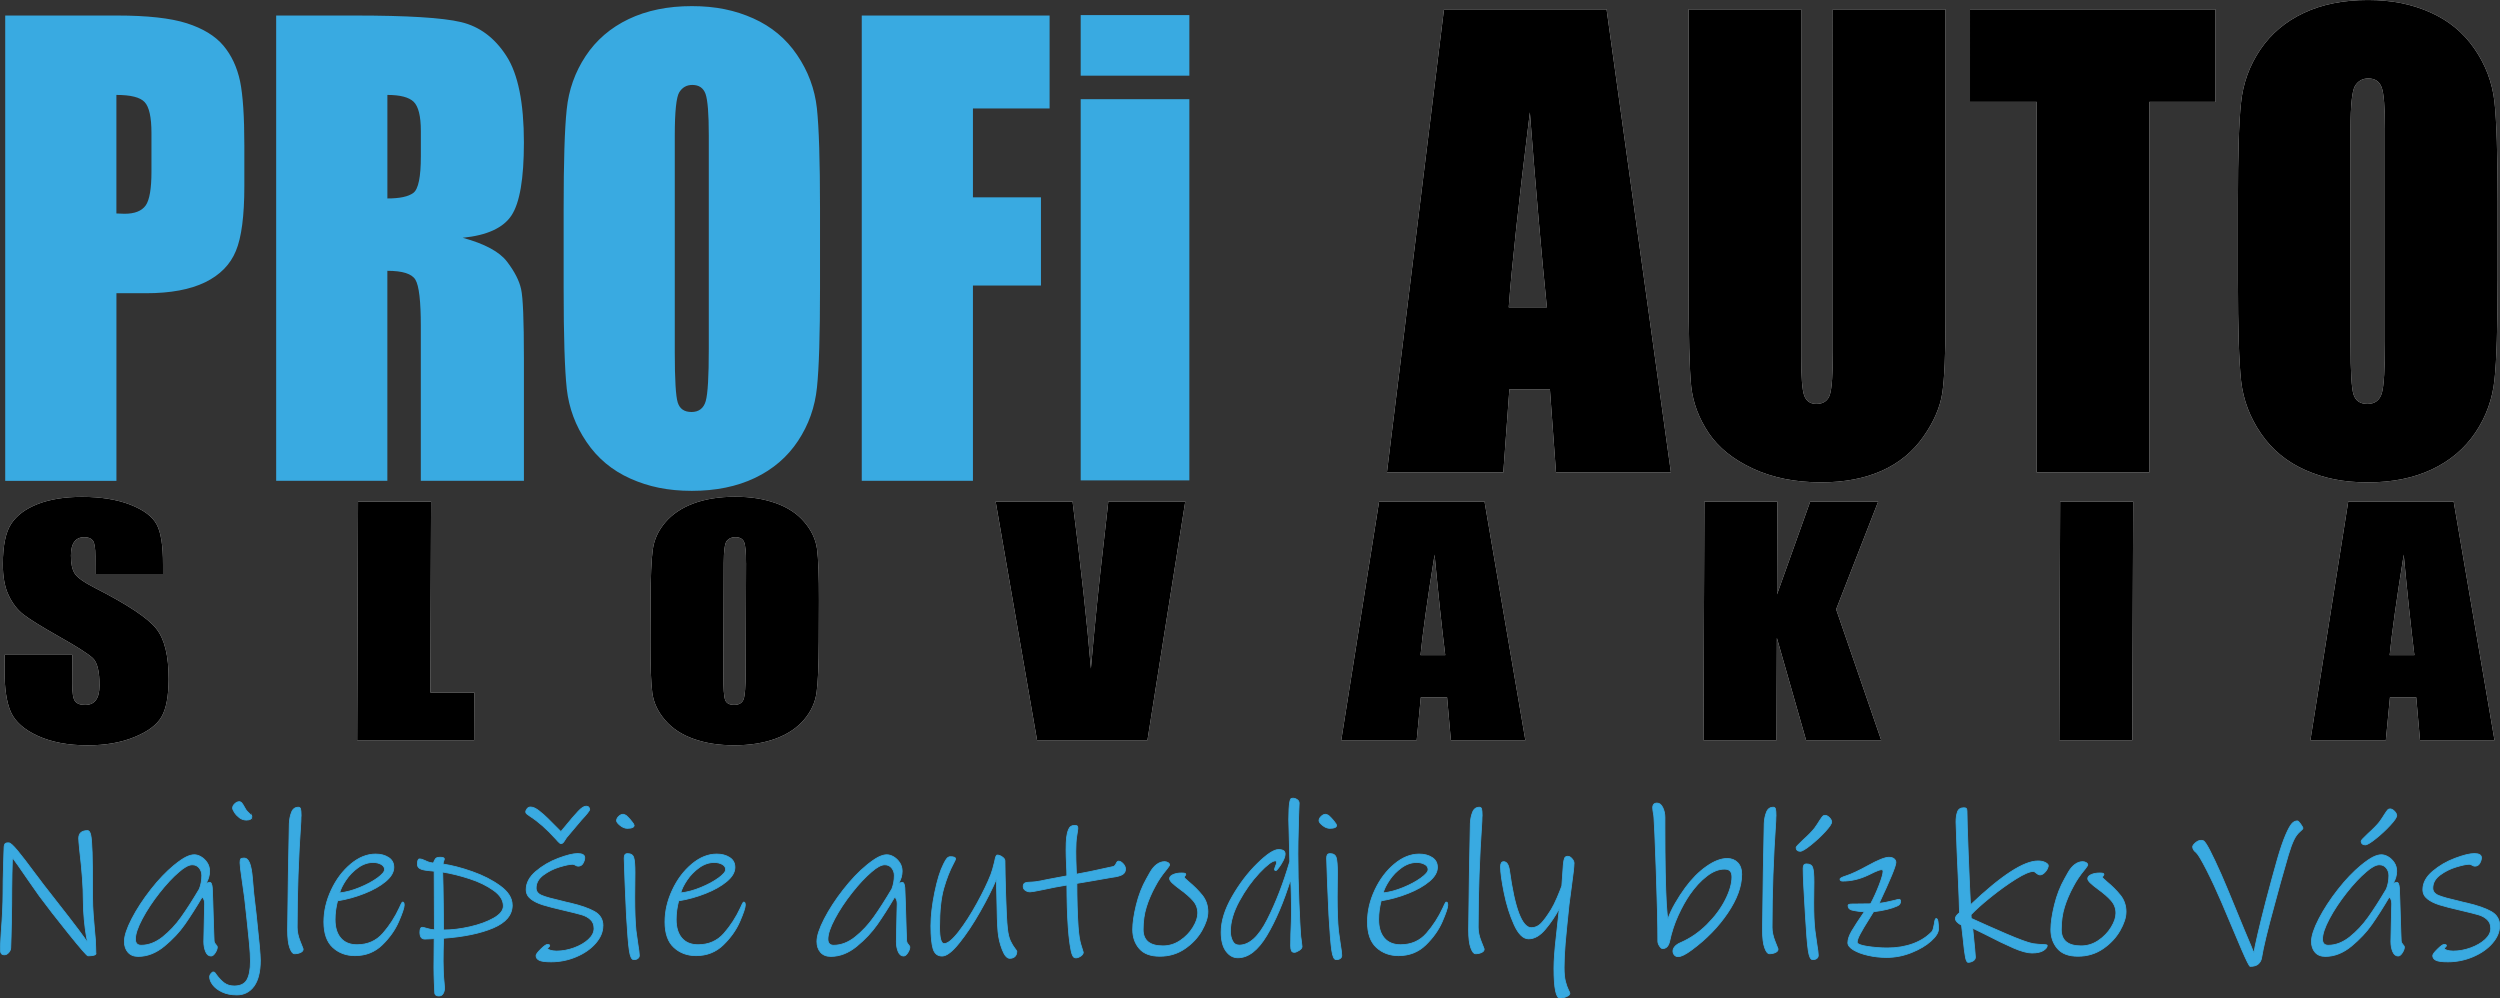 <svg xmlns="http://www.w3.org/2000/svg" id="Layer_2" viewBox="0 0 685.81 273.9"><rect x="0" y="0" width="685.81" height="273.9" fill="#333333" stroke="none"/><defs><style>      .cls-1 {        fill: #fefefe;      }      .cls-2 {        fill: #39aae1;      }      .cls-3 {        fill: none;        stroke: #39aae1;        stroke-miterlimit: 22.93;        stroke-width: .22px;      }    </style></defs><g id="Layer_1-2" data-name="Layer_1"><path class="cls-1" d="M662.33,179.72c-.93-7.42-1.9-16.6-2.93-27.57-2.02,12.58-3.3,21.76-3.86,27.57h6.79ZM673.1,137.6l11.2,65.45h-20.43l-1.04-11.75h-7.21l-1.13,11.75h-20.69l10.38-65.45h28.92ZM585.18,137.6l-.24,65.45h-20.03l.24-65.45h20.03ZM515.23,137.6l-11.53,29.55,12.36,35.9h-20.61l-8.01-28.05-.1,28.05h-20.03l.24-65.45h20.03l-.09,25.43,9.09-25.43h18.66ZM396.47,179.72c-.93-7.42-1.9-16.6-2.93-27.57-2.02,12.58-3.3,21.76-3.86,27.57h6.79ZM407.24,137.6l11.2,65.45h-20.43l-1.04-11.75h-7.21l-1.13,11.75h-20.69l10.38-65.45h28.92ZM325.14,137.6l-10.37,65.45h-30.28l-11.36-65.45h21.1c2.32,18.05,3.99,33.32,5.03,45.8,1.12-12.62,2.26-23.82,3.41-33.6l1.37-12.21h21.1ZM204.66,154.46c.01-3.03-.18-4.98-.56-5.83-.39-.84-1.18-1.27-2.38-1.27-1.02,0-1.8.34-2.35,1.03-.54.68-.82,2.7-.83,6.07l-.11,30.55c-.01,3.79.16,6.14.51,7.02.35.9,1.18,1.34,2.47,1.34s2.19-.51,2.57-1.53c.38-1.02.56-3.46.58-7.31l.11-30.06ZM224.61,175.96c-.02,6.58-.22,11.23-.6,13.96-.37,2.74-1.51,5.24-3.43,7.5-1.92,2.26-4.52,4-7.78,5.21-3.26,1.21-7.05,1.82-11.38,1.82s-7.79-.58-11.06-1.72c-3.27-1.14-5.9-2.85-7.87-5.14-1.98-2.29-3.16-4.79-3.54-7.48-.36-2.7-.54-7.42-.52-14.15l.04-11.2c.02-6.58.22-11.23.6-13.96.37-2.74,1.51-5.24,3.43-7.5,1.92-2.26,4.52-4,7.78-5.21,3.26-1.21,7.05-1.82,11.38-1.82s7.79.58,11.06,1.72c3.27,1.14,5.9,2.85,7.87,5.14,1.98,2.29,3.16,4.79,3.54,7.47.36,2.7.54,7.42.52,14.15l-.04,11.2ZM118.25,137.6l-.19,52.38h12.05l-.05,13.07h-32.08l.24-65.45h20.03ZM44.72,157.46h-18.57l.02-4.84c0-2.26-.23-3.71-.7-4.33-.47-.62-1.24-.92-2.35-.92-1.2,0-2.11.41-2.73,1.25-.62.83-.93,2.08-.94,3.78,0,2.18.34,3.82,1.04,4.92.68,1.09,2.55,2.43,5.64,4,8.85,4.51,14.42,8.22,16.71,11.1,2.31,2.88,3.44,7.53,3.42,13.93-.02,4.66-.68,8.1-1.97,10.32-1.29,2.21-3.76,4.05-7.44,5.54-3.67,1.5-7.93,2.25-12.81,2.25-5.35,0-9.9-.87-13.68-2.59-3.77-1.72-6.22-3.92-7.4-6.58-1.16-2.68-1.73-6.47-1.71-11.36l.02-4.29h18.57l-.03,7.96c0,2.45.24,4.03.76,4.73.52.7,1.44,1.05,2.77,1.05s2.32-.44,2.97-1.34c.65-.88.98-2.21.99-3.94.01-3.85-.59-6.37-1.82-7.54-1.28-1.19-4.38-3.17-9.33-5.96-4.95-2.8-8.21-4.84-9.83-6.11-1.6-1.27-2.94-3.02-3.98-5.25-1.05-2.23-1.57-5.09-1.56-8.56.02-5.01.78-8.67,2.29-10.99,1.52-2.32,3.94-4.12,7.29-5.43,3.36-1.31,7.4-1.96,12.14-1.96,5.18,0,9.59.72,13.25,2.14,3.64,1.43,6.05,3.23,7.22,5.41,1.17,2.17,1.76,5.85,1.74,11.05v2.59Z"></path><path d="M662.33,179.72c-.93-7.42-1.9-16.6-2.93-27.57-2.02,12.58-3.3,21.76-3.86,27.57h6.79ZM673.1,137.6l11.2,65.45h-20.43l-1.04-11.75h-7.21l-1.13,11.75h-20.69l10.38-65.45h28.92ZM585.18,137.6l-.24,65.45h-20.03l.24-65.45h20.03ZM515.23,137.6l-11.53,29.55,12.36,35.9h-20.61l-8.01-28.05-.1,28.05h-20.03l.24-65.45h20.03l-.09,25.43,9.09-25.43h18.66ZM396.47,179.72c-.93-7.42-1.9-16.6-2.93-27.57-2.02,12.58-3.3,21.76-3.86,27.57h6.79ZM407.24,137.6l11.2,65.45h-20.43l-1.04-11.75h-7.21l-1.13,11.75h-20.69l10.38-65.45h28.92ZM325.14,137.6l-10.37,65.45h-30.28l-11.36-65.45h21.1c2.32,18.05,3.99,33.32,5.03,45.8,1.12-12.62,2.26-23.82,3.41-33.6l1.37-12.21h21.1ZM204.66,154.46c.01-3.03-.18-4.98-.56-5.83-.39-.84-1.18-1.27-2.38-1.27-1.02,0-1.8.34-2.35,1.03-.54.68-.82,2.7-.83,6.07l-.11,30.55c-.01,3.79.16,6.14.51,7.02.35.9,1.18,1.34,2.47,1.34s2.19-.51,2.57-1.53c.38-1.02.56-3.46.58-7.31l.11-30.06ZM224.61,175.96c-.02,6.58-.22,11.23-.6,13.96-.37,2.74-1.51,5.24-3.43,7.5-1.92,2.26-4.52,4-7.78,5.21-3.26,1.21-7.05,1.82-11.38,1.82s-7.79-.58-11.06-1.72c-3.27-1.14-5.9-2.85-7.87-5.14-1.98-2.29-3.16-4.79-3.54-7.48-.36-2.7-.54-7.42-.52-14.15l.04-11.2c.02-6.58.22-11.23.6-13.96.37-2.74,1.51-5.24,3.43-7.5,1.92-2.26,4.52-4,7.78-5.21,3.26-1.21,7.05-1.82,11.38-1.82s7.79.58,11.06,1.72c3.27,1.14,5.9,2.85,7.87,5.14,1.98,2.29,3.16,4.79,3.54,7.47.36,2.7.54,7.42.52,14.15l-.04,11.2ZM118.25,137.6l-.19,52.38h12.05l-.05,13.07h-32.08l.24-65.45h20.03ZM44.72,157.46h-18.57l.02-4.84c0-2.26-.23-3.71-.7-4.33-.47-.62-1.24-.92-2.35-.92-1.2,0-2.11.41-2.73,1.25-.62.83-.93,2.08-.94,3.78,0,2.18.34,3.82,1.04,4.92.68,1.09,2.55,2.43,5.64,4,8.85,4.51,14.42,8.22,16.71,11.1,2.31,2.88,3.44,7.53,3.42,13.93-.02,4.66-.68,8.1-1.97,10.32-1.29,2.21-3.76,4.05-7.44,5.54-3.67,1.5-7.93,2.25-12.81,2.25-5.35,0-9.9-.87-13.68-2.59-3.77-1.72-6.22-3.92-7.4-6.58-1.16-2.68-1.73-6.47-1.71-11.36l.02-4.29h18.57l-.03,7.96c0,2.45.24,4.03.76,4.73.52.7,1.44,1.05,2.77,1.05s2.32-.44,2.97-1.34c.65-.88.98-2.21.99-3.94.01-3.85-.59-6.37-1.82-7.54-1.28-1.19-4.38-3.17-9.33-5.96-4.95-2.8-8.21-4.84-9.83-6.11-1.6-1.27-2.94-3.02-3.98-5.25-1.05-2.23-1.57-5.09-1.56-8.56.02-5.01.78-8.67,2.29-10.99,1.52-2.32,3.94-4.12,7.29-5.43,3.36-1.31,7.4-1.96,12.14-1.96,5.18,0,9.59.72,13.25,2.14,3.64,1.43,6.05,3.23,7.22,5.41,1.17,2.17,1.76,5.85,1.74,11.05v2.59Z"></path><path class="cls-1" d="M654.25,35.3c0-5.89-.3-9.66-.9-11.32-.6-1.63-1.82-2.46-3.67-2.46-1.57,0-2.77.67-3.62,2.01-.82,1.31-1.25,5.25-1.25,11.78v59.28c0,7.36.27,11.91.82,13.62.55,1.74,1.82,2.6,3.82,2.6s3.37-.99,3.95-2.97c.58-1.98.85-6.72.85-14.19v-58.35ZM685.15,77.03c0,12.77-.28,21.79-.85,27.09-.55,5.33-2.3,10.17-5.25,14.56-2.95,4.39-6.95,7.76-11.97,10.12-5.02,2.36-10.87,3.53-17.55,3.53s-12.02-1.12-17.07-3.35c-5.05-2.22-9.12-5.54-12.17-9.98-3.07-4.44-4.9-9.29-5.5-14.51-.57-5.25-.87-14.4-.87-27.46v-21.73c0-12.77.27-21.79.85-27.08.55-5.33,2.3-10.17,5.25-14.56,2.95-4.39,6.95-7.76,11.97-10.12,5.02-2.36,10.87-3.53,17.55-3.53s12.02,1.12,17.07,3.35c5.05,2.22,9.12,5.54,12.17,9.98,3.07,4.44,4.9,9.29,5.5,14.51.58,5.25.88,14.4.88,27.46v21.73ZM607.76,2.57v25.37h-18.15v101.65h-30.89V27.94h-18.3V2.57h67.34ZM533.7,2.57v84.92c0,9.64-.3,16.41-.88,20.29-.6,3.91-2.32,7.92-5.2,12.02-2.87,4.12-6.67,7.23-11.37,9.34-4.72,2.11-10.27,3.18-16.67,3.18-7.07,0-13.32-1.26-18.72-3.77-5.42-2.52-9.47-5.78-12.15-9.8-2.7-4.04-4.27-8.3-4.77-12.77-.47-4.47-.72-13.89-.72-28.21V2.57h30.89v95.28c0,5.54.27,9.1.82,10.63.55,1.55,1.67,2.33,3.35,2.33,1.9,0,3.15-.86,3.7-2.54.55-1.71.82-5.73.82-12.04V2.57h30.89ZM424.35,84.31c-1.47-14.4-3.02-32.22-4.67-53.5-3.05,24.41-4.97,42.23-5.8,53.5h10.47ZM440.72,2.57l17.65,127.02h-31.52l-1.67-22.8h-11.12l-1.67,22.8h-31.92l15.65-127.02h44.62Z"></path><path d="M654.25,35.3c0-5.89-.3-9.66-.9-11.32-.6-1.63-1.82-2.46-3.67-2.46-1.57,0-2.77.67-3.62,2.01-.82,1.31-1.25,5.25-1.25,11.78v59.28c0,7.36.27,11.91.82,13.62.55,1.74,1.82,2.6,3.82,2.6s3.37-.99,3.95-2.97c.58-1.98.85-6.72.85-14.19v-58.35ZM685.15,77.03c0,12.77-.28,21.79-.85,27.09-.55,5.33-2.3,10.17-5.25,14.56-2.95,4.39-6.95,7.76-11.97,10.12-5.02,2.36-10.87,3.53-17.55,3.53s-12.02-1.12-17.07-3.35c-5.05-2.22-9.12-5.54-12.17-9.98-3.07-4.44-4.9-9.29-5.5-14.51-.57-5.25-.87-14.4-.87-27.46v-21.73c0-12.77.27-21.79.85-27.08.55-5.33,2.3-10.17,5.25-14.56,2.95-4.39,6.95-7.76,11.97-10.12,5.02-2.36,10.87-3.53,17.55-3.53s12.02,1.12,17.07,3.35c5.05,2.22,9.12,5.54,12.17,9.98,3.07,4.44,4.9,9.29,5.5,14.51.58,5.25.88,14.4.88,27.46v21.73ZM607.76,2.57v25.37h-18.15v101.65h-30.89V27.94h-18.3V2.57h67.34ZM533.7,2.57v84.92c0,9.64-.3,16.41-.88,20.29-.6,3.91-2.32,7.92-5.2,12.02-2.87,4.12-6.67,7.23-11.37,9.34-4.72,2.11-10.27,3.18-16.67,3.18-7.07,0-13.32-1.26-18.72-3.77-5.42-2.52-9.47-5.78-12.15-9.8-2.7-4.04-4.27-8.3-4.77-12.77-.47-4.47-.72-13.89-.72-28.21V2.57h30.89v95.28c0,5.54.27,9.1.82,10.63.55,1.55,1.67,2.33,3.35,2.33,1.9,0,3.15-.86,3.7-2.54.55-1.71.82-5.73.82-12.04V2.57h30.89ZM424.35,84.31c-1.47-14.4-3.02-32.22-4.67-53.5-3.05,24.41-4.97,42.23-5.8,53.5h10.47ZM440.72,2.57l17.65,127.02h-31.52l-1.67-22.8h-11.12l-1.67,22.8h-31.92l15.65-127.02h44.62Z"></path><path class="cls-2" d="M236.4,4.26h51.53v25.5h-21.03v24.37h18.66v24.2h-18.66v53.57h-30.5V4.26ZM194.44,37.15c0-5.92-.3-9.71-.89-11.38-.59-1.64-1.8-2.47-3.63-2.47-1.55,0-2.74.67-3.58,2.02-.81,1.32-1.23,5.27-1.23,11.83v59.57c0,7.4.27,11.97.81,13.69.54,1.75,1.8,2.61,3.78,2.61s3.33-.99,3.9-2.99.84-6.75.84-14.25v-58.63ZM224.95,79.08c0,12.83-.27,21.89-.84,27.22-.54,5.35-2.27,10.22-5.18,14.63-2.91,4.41-6.86,7.8-11.82,10.17-4.96,2.37-10.74,3.55-17.32,3.55s-11.87-1.13-16.86-3.36c-4.99-2.23-9.01-5.57-12.02-10.03-3.04-4.46-4.84-9.33-5.43-14.58-.57-5.27-.86-14.47-.86-27.59v-21.84c0-12.83.27-21.89.84-27.22.54-5.35,2.27-10.22,5.18-14.63,2.91-4.41,6.86-7.8,11.82-10.17,4.96-2.37,10.74-3.55,17.32-3.55s11.87,1.13,16.86,3.36c4.98,2.23,9.01,5.57,12.02,10.03,3.04,4.46,4.84,9.33,5.43,14.58.57,5.27.86,14.47.86,27.59v21.84ZM106.27,26.04v28.4c3.41,0,5.77-.51,7.13-1.53,1.36-1.02,2.05-4.36,2.05-9.98v-7.02c0-4.06-.67-6.72-1.97-7.99-1.31-1.26-3.73-1.88-7.21-1.88ZM75.76,4.26h21.54c14.36,0,24.09.59,29.17,1.8,5.08,1.21,9.23,4.3,12.44,9.28,3.21,4.95,4.81,12.88,4.81,23.75,0,9.92-1.14,16.59-3.41,20.01-2.25,3.42-6.71,5.46-13.38,6.13,6.02,1.64,10.09,3.82,12.17,6.56,2.07,2.72,3.36,5.24,3.85,7.53.52,2.29.77,8.58.77,18.88v33.7h-28.28v-42.47c0-6.83-.49-11.05-1.48-12.69-.96-1.64-3.53-2.45-7.7-2.45v57.61h-30.5V4.26ZM31.93,26.04v32.52c.86.05,1.6.08,2.22.08,2.79,0,4.71-.75,5.8-2.26,1.06-1.48,1.6-4.6,1.6-9.33v-10.52c0-4.36-.62-7.21-1.88-8.53-1.23-1.32-3.82-1.96-7.75-1.96ZM1.43,4.26h30.68c8.29,0,14.66.7,19.13,2.12,4.44,1.43,7.8,3.47,10.04,6.13,2.25,2.69,3.75,5.94,4.57,9.74.79,3.82,1.18,9.71,1.18,17.7v11.11c0,8.12-.77,14.07-2.32,17.78-1.53,3.74-4.37,6.62-8.46,8.61-4.12,1.99-9.5,2.99-16.14,2.99h-8.17v51.48H1.43V4.26Z"></path><path class="cls-2" d="M326.27,27.21v104.57h-29.81V27.21h29.81ZM326.27,4.14v16.62h-29.81V4.14h29.81Z"></path><path class="cls-2" d="M356.27,223.09c0,.76-.04,2.24-.11,4.46s-.11,4.44-.11,6.67c0,4.32.09,8.72.28,13.2.19,4.49.34,7.43.45,8.83,0,.23.02.47.06.74.04.26.08.51.11.74.15,1.06.23,1.7.23,1.93,0,.38-.27.74-.82,1.08s-.97.51-1.28.51c-.42,0-.69-.16-.82-.48-.13-.32-.2-.77-.2-1.33,0-2.08.06-4.26.17-6.53l.06-3.18c0-1.06-.02-2.45-.06-4.17-.04-1.72-.09-3.17-.17-4.34-1.93,6.21-4.12,11.35-6.56,15.42-2.44,4.07-5.08,6.1-7.92,6.1-1.29,0-2.38-.61-3.26-1.82-.89-1.21-1.33-2.95-1.33-5.22,0-2.99,1.01-6.25,3.04-9.77,2.03-3.52,4.33-6.55,6.93-9.08,2.59-2.54,4.51-3.8,5.76-3.8s1.82.4,1.82,1.19c0,.53-.18,1.14-.54,1.85-.36.7-.76,1.33-1.19,1.9-.44.57-.69.85-.77.85s-.16-.03-.26-.09-.14-.12-.14-.2c0-.19.09-.51.28-.97.19-.45.28-.76.28-.91,0-.19-.02-.32-.06-.4s-.15-.11-.34-.11c-.79,0-2.22,1.09-4.29,3.26-2.06,2.18-3.91,4.76-5.54,7.75-1.63,2.99-2.44,5.77-2.44,8.35,0,.91.19,1.76.57,2.56.38.79,1,1.19,1.87,1.19,2.76,0,5.33-2.34,7.69-7.01,2.37-4.67,4.42-9.98,6.16-15.93l-.11-4.77c-.11-4.2-.17-6.43-.17-6.7,0-2.27.09-3.9.28-4.88.08-.38.16-.64.26-.79.09-.15.29-.23.6-.23.38,0,.76.12,1.14.37.38.25.57.58.57.99l-.11,2.78ZM331.35,250.17c0,1.48-.55,3.18-1.65,5.11-1.1,1.93-2.65,3.59-4.66,4.97-2.01,1.38-4.3,2.07-6.87,2.07s-4.41-.7-5.62-2.1c-1.21-1.4-1.82-3.14-1.82-5.22,0-1.82.33-4.07.99-6.76.66-2.69,1.6-5.09,2.81-7.21.08-.15.39-.71.94-1.68.55-.97,1.16-1.7,1.85-2.21.68-.51,1.4-.77,2.16-.77.34,0,.65.09.94.26.28.17.43.39.43.65,0,.08-.1.26-.31.54-.21.28-.37.5-.48.65-1.29,1.55-2.33,3.08-3.12,4.6-1.06,1.93-1.88,3.84-2.47,5.73-.59,1.89-.88,3.96-.88,6.19,0,2.99,1.82,4.49,5.45,4.49,1.7,0,3.28-.49,4.74-1.48,1.46-.98,2.62-2.19,3.49-3.61.87-1.42,1.31-2.72,1.31-3.89,0-1.32-.44-2.48-1.31-3.46-.87-.98-2.06-2.03-3.58-3.12-.98-.72-1.7-1.31-2.16-1.76-.45-.45-.68-.83-.68-1.14,0-.45.32-.82.97-1.11.64-.28,1.4-.43,2.27-.43.49,0,.81.03.97.09.15.06.23.16.23.31,0,.08-.07.2-.2.37-.13.17-.2.31-.2.43s.38.49,1.14,1.14c1.51,1.25,2.78,2.52,3.8,3.8,1.02,1.29,1.53,2.8,1.53,4.54ZM308.75,238.42c0,.64-.27,1.14-.82,1.48-.55.34-1.54.61-2.98.79-3.48.61-5.43.95-5.85,1.02l-3.69.62c0,1.97.03,4.03.09,6.19.06,2.16.14,4.05.26,5.68.15,2.2.42,3.88.79,5.05.38,1.17.59,1.84.62,1.99,0,.38-.24.73-.71,1.05-.47.32-.92.48-1.33.48-.23,0-.42-.07-.57-.2-.15-.13-.28-.35-.4-.65-.23-.53-.44-1.51-.65-2.95-.21-1.44-.37-3.03-.48-4.77-.11-1.55-.2-3.36-.26-5.42-.06-2.06-.09-4.06-.09-5.99-2.12.34-4.3.76-6.53,1.25-2.01.42-3.2.62-3.58.62-.45,0-.88-.13-1.28-.4s-.6-.62-.6-1.08c0-.49.17-.81.51-.97.34-.15.91-.23,1.7-.23.57,0,1.4-.1,2.5-.31,1.1-.21,1.8-.35,2.1-.43,2.54-.49,4.26-.81,5.17-.97,0-.79-.04-1.84-.11-3.12-.08-1.74-.11-3.07-.11-3.97,0-1.48.05-2.62.14-3.43.09-.81.27-1.54.54-2.19.3-.76.87-1.14,1.7-1.14.34,0,.57.06.68.17.11.11.17.32.17.62,0,.23-.09.89-.28,1.99-.19,1.1-.28,2.55-.28,4.37,0,1.4.04,2.97.11,4.71l.06,1.53c1.7-.27,5.07-.97,10.11-2.1.3-.08.56-.34.77-.8.21-.45.43-.68.65-.68.42,0,.84.24,1.28.71.44.47.65.96.65,1.45ZM278.94,260.96c0,.61-.17,1.08-.51,1.42-.34.34-.81.51-1.42.51-.76,0-1.45-.79-2.07-2.38-.62-1.59-1.01-3.24-1.16-4.94-.15-1.63-.27-4.92-.34-9.88-.04-.79-.06-1.6-.06-2.41s-.02-1.5-.06-2.07c-1.1,2.61-2.59,5.58-4.49,8.91-1.89,3.33-3.79,6.19-5.71,8.57-1.91,2.38-3.47,3.58-4.68,3.58s-2.07-.66-2.47-1.99c-.4-1.32-.6-3.43-.6-6.3,0-2.69.35-5.73,1.05-9.14.7-3.41,1.5-6,2.41-7.78.38-.79.7-1.33.97-1.62.27-.28.57-.43.91-.43.95,0,1.42.19,1.42.57,0,.19-.19.62-.57,1.31-1.02,1.89-1.91,4.16-2.67,6.81-.76,2.65-1.14,6.21-1.14,10.67,0,2.99.42,4.49,1.25,4.49.98,0,2.32-1.09,4-3.26,1.68-2.18,3.36-4.78,5.02-7.81,1.67-3.03,2.93-5.66,3.8-7.89.3-.76.64-1.93,1.02-3.52.11-.64.23-1.11.34-1.39.11-.28.25-.43.4-.43.42,0,.87.17,1.36.51.49.34.74.7.74,1.08,0,1.82.07,4.93.2,9.34.13,4.41.29,7.47.48,9.17.15,1.48.43,2.63.82,3.46.4.83.79,1.49,1.16,1.96.38.47.57.77.57.88ZM228.69,259.31c2.04,0,4.01-.76,5.91-2.27,1.89-1.51,3.59-3.32,5.08-5.42,1.5-2.1,3.15-4.68,4.97-7.75.45-1.14.68-2.37.68-3.69,0-.79-.24-1.49-.71-2.07-.47-.59-1.11-.88-1.9-.88-.95,0-2.16.64-3.63,1.93-1.7,1.44-3.5,3.36-5.39,5.76-1.89,2.4-3.46,4.78-4.71,7.13-1.25,2.35-1.87,4.2-1.87,5.56,0,1.14.53,1.7,1.59,1.7ZM248.74,258.29c.04.27.19.54.45.82.26.28.4.52.4.71,0,.45-.19.97-.57,1.56-.38.59-.76.88-1.14.88-.64,0-1.14-.4-1.48-1.19-.34-.8-.51-1.72-.51-2.78,0-.91.06-3.63.17-8.18l.06-2.16c0-.87-.23-1.49-.68-1.87-1.7,2.88-3.29,5.37-4.77,7.49-1.48,2.12-3.35,4.12-5.62,5.99-2.27,1.87-4.66,2.81-7.15,2.81-1.21,0-2.15-.38-2.81-1.14-.66-.76-.99-1.74-.99-2.95,0-1.51.68-3.59,2.04-6.22,1.36-2.63,3.1-5.3,5.22-8.01,2.12-2.71,4.24-4.93,6.36-6.67,1.4-1.14,2.52-1.9,3.35-2.3.83-.4,1.57-.6,2.21-.6.61,0,1.23.19,1.87.57.64.38,1.19.91,1.65,1.59.45.68.68,1.46.68,2.33,0,1.17-.32,2.29-.97,3.35l.97-.28c.42,0,.66.51.74,1.53.04.61.09,1.84.14,3.69.06,1.85.1,3.39.14,4.6.04,1.25.08,2.46.11,3.63.04,1.17.08,2.1.11,2.78ZM199.06,238.53c0-.61-.31-1.08-.94-1.42-.62-.34-1.35-.51-2.19-.51-1.44,0-2.82.47-4.14,1.42-1.32.95-2.43,2.08-3.32,3.41-.89,1.32-1.47,2.5-1.73,3.52,1.74-.19,3.58-.68,5.51-1.48,1.93-.79,3.55-1.67,4.85-2.61,1.31-.95,1.96-1.72,1.96-2.33ZM204.05,247.45c.27,0,.4.28.4.85,0,.68-.5,2.18-1.5,4.49-1,2.31-2.52,4.45-4.54,6.42-2.03,1.97-4.51,2.95-7.47,2.95-2.42,0-4.45-.76-6.08-2.27-1.63-1.51-2.44-3.84-2.44-6.98,0-2.95.68-5.88,2.04-8.77,1.36-2.9,3.14-5.26,5.34-7.1,2.2-1.84,4.47-2.75,6.81-2.75,1.4,0,2.58.31,3.55.94.97.62,1.45,1.52,1.45,2.7,0,1.32-.75,2.61-2.24,3.86-1.5,1.25-3.43,2.35-5.82,3.29-2.38.95-4.85,1.63-7.38,2.04-.45,1.74-.68,3.44-.68,5.11,0,2.2.52,3.9,1.56,5.11,1.04,1.21,2.53,1.82,4.46,1.82,2.91,0,5.28-1.04,7.1-3.12,1.82-2.08,3.33-4.43,4.54-7.04.08-.15.21-.44.4-.88.19-.44.36-.65.51-.65ZM175.38,262.1c0,.38-.16.67-.48.88-.32.21-.69.29-1.11.26-.53-.04-.92-.89-1.16-2.56-.25-1.67-.5-4.83-.77-9.48-.15-3.07-.28-6.07-.4-9-.11-2.93-.19-5.2-.23-6.78,0-.42.07-.73.2-.94.13-.21.39-.31.77-.31.87,0,1.42.36,1.65,1.08.23.72.34,2.1.34,4.14l-.06,6.7c0,3.82.11,6.89.34,9.2,0,.11.17,1.32.51,3.63.26,1.59.4,2.65.4,3.18ZM173.96,226.38c0,.57-.62.85-1.87.85-.64,0-1.3-.26-1.96-.79-.66-.53-.99-.97-.99-1.31,0-.42.2-.81.6-1.19.4-.38.8-.57,1.22-.57,0,0,.14.05.43.14.28.09.62.35.99.77.3.3.64.7,1.02,1.19.38.49.57.79.57.91ZM154.66,230.92c-.23.34-.49.51-.79.51-.15,0-.41-.19-.77-.57-.36-.38-.6-.64-.71-.79-2.38-2.65-4.73-4.71-7.04-6.19-.34-.23-.62-.43-.82-.6-.21-.17-.31-.35-.31-.54,0-.27.12-.56.37-.88.25-.32.56-.48.94-.48.68,0,1.48.36,2.38,1.08.91.72,1.68,1.4,2.33,2.04l3.63,3.63.85-1.02c1.7-2.08,3-3.6,3.89-4.54.89-.95,1.62-1.42,2.19-1.42.3,0,.54.09.71.28.17.19.26.4.26.62,0,.3-.79,1.31-2.38,3.01-1.59,1.85-2.91,3.43-3.97,4.71l-.74,1.14ZM165.39,253.98c0,1.67-.67,3.26-2.02,4.8-1.34,1.53-3.11,2.76-5.31,3.69-2.2.93-4.49,1.39-6.87,1.39-1.63,0-2.73-.15-3.29-.45-.57-.3-.85-.72-.85-1.25,0-.34.44-.94,1.31-1.79.87-.85,1.46-1.28,1.76-1.28.45,0,.68.09.68.28,0,.15-.09.3-.28.45-.19.15-.28.28-.28.4,0,.15.24.3.71.45.47.15,1.05.23,1.73.23,1.59,0,3.19-.29,4.8-.88,1.61-.59,2.92-1.35,3.95-2.3,1.02-.95,1.53-1.95,1.53-3.01s-.32-1.84-.97-2.44c-.64-.61-1.45-1.05-2.41-1.33-.97-.28-2.58-.69-4.85-1.22-2.5-.57-4.44-1.07-5.82-1.5-1.38-.44-2.49-.98-3.32-1.65-.83-.66-1.25-1.5-1.25-2.53,0-1.82.89-3.48,2.67-5,1.78-1.51,3.82-2.71,6.13-3.58,2.31-.87,4.09-1.31,5.34-1.31s1.93.38,1.93,1.14c0,.45-.15.96-.45,1.5-.3.55-.76.82-1.36.82-.23,0-.47-.09-.74-.26-.26-.17-.53-.26-.79-.26-.76,0-1.95.25-3.58.74-1.63.49-3.1,1.23-4.43,2.21-1.32.98-1.99,2.18-1.99,3.58,0,.91.52,1.58,1.56,2.02,1.04.44,2.98.97,5.82,1.62.34.11.68.2,1.02.26.34.06.64.12.91.2,2.91.68,5.15,1.46,6.7,2.33,1.55.87,2.33,2.18,2.33,3.92ZM138.08,248.53c0-1.59-.91-3.03-2.73-4.31-1.82-1.29-4-2.35-6.56-3.18-2.55-.83-5.01-1.44-7.35-1.82.08,2.2.13,5.1.17,8.72.04,3.61.06,6.01.06,7.18,2.27,0,4.69-.29,7.27-.88,2.57-.59,4.74-1.38,6.5-2.38,1.76-1,2.64-2.11,2.64-3.32ZM140.52,248.3c0,2.69-1.74,4.77-5.22,6.25-3.48,1.48-8.02,2.42-13.63,2.84-.08,2.57-.11,4.67-.11,6.3,0,2.16.09,4.13.28,5.9.08.68.11,1.15.11,1.42,0,.61-.13,1.13-.4,1.56-.26.44-.64.65-1.14.65-.68,0-1.06-.25-1.14-.74-.04-.64-.09-1.64-.14-2.98s-.09-2.7-.09-4.06l.06-7.95c-.19,0-.54.02-1.05.06-.51.04-1.01.06-1.5.06-.91,0-1.36-.62-1.36-1.87,0-.91.23-1.36.68-1.36.15,0,.61.11,1.36.34.76.23,1.4.34,1.93.34l-.06-16.07c-.3-.04-.93-.1-1.87-.2s-1.64-.27-2.07-.54c-.44-.26-.65-.64-.65-1.14,0-.98.19-1.48.57-1.48.42,0,.93.15,1.53.45.08.04.3.14.68.31.38.17.91.29,1.59.37.23-.61.44-1.02.65-1.25.21-.23.62-.34,1.22-.34.76,0,1.14.15,1.14.45,0,.11-.06.31-.17.6-.11.28-.17.56-.17.82,2.35.34,5.01,1.03,7.98,2.07,2.97,1.04,5.55,2.36,7.72,3.95,2.18,1.59,3.26,3.33,3.26,5.22ZM105.49,238.53c0-.61-.31-1.08-.94-1.42-.62-.34-1.35-.51-2.19-.51-1.44,0-2.82.47-4.14,1.42-1.32.95-2.43,2.08-3.32,3.41s-1.47,2.5-1.73,3.52c1.74-.19,3.58-.68,5.51-1.48,1.93-.79,3.55-1.67,4.85-2.61s1.96-1.72,1.96-2.33ZM110.48,247.45c.27,0,.4.28.4.85,0,.68-.5,2.18-1.5,4.49-1,2.31-2.52,4.45-4.54,6.42-2.03,1.97-4.51,2.95-7.47,2.95-2.42,0-4.45-.76-6.08-2.27-1.63-1.51-2.44-3.84-2.44-6.98,0-2.95.68-5.88,2.04-8.77,1.36-2.9,3.14-5.26,5.34-7.1,2.2-1.84,4.47-2.75,6.81-2.75,1.4,0,2.58.31,3.55.94.97.62,1.45,1.52,1.45,2.7,0,1.32-.75,2.61-2.24,3.86-1.5,1.25-3.43,2.35-5.82,3.29-2.38.95-4.84,1.63-7.38,2.04-.45,1.74-.68,3.44-.68,5.11,0,2.2.52,3.9,1.56,5.11,1.04,1.21,2.53,1.82,4.46,1.82,2.91,0,5.28-1.04,7.1-3.12,1.82-2.08,3.33-4.43,4.54-7.04.08-.15.21-.44.4-.88.19-.44.36-.65.51-.65ZM83.17,260.39c0,.38-.25.68-.74.91-.49.23-1.04.34-1.65.34-.45,0-.88-.54-1.28-1.62-.4-1.08-.6-2.72-.6-4.91.04-4.28.1-9.44.2-15.5.09-6.06.18-10.62.26-13.68.04-1.1.24-2.12.6-3.07.36-.95.99-1.42,1.9-1.42.3,0,.5.16.6.48.09.32.14.94.14,1.85,0,.04,0,.16-.03.37-.02.21-.03.58-.03,1.11-.68,9.96-1.02,19.66-1.02,29.13,0,1.21.27,2.5.82,3.86.55,1.36.82,2.08.82,2.16ZM71.42,263.4c0,3.18-.59,5.56-1.76,7.15-1.17,1.59-2.73,2.38-4.66,2.38-1.59,0-2.95-.27-4.09-.82-1.14-.55-1.99-1.2-2.55-1.96-.57-.76-.85-1.48-.85-2.16,0-.3.12-.61.37-.91.25-.3.44-.45.6-.45.23,0,.41.09.54.28.13.19.24.34.31.45.76,1.02,1.5,1.8,2.24,2.33.74.53,1.64.79,2.7.79,1.67,0,2.82-.56,3.46-1.67.64-1.12.97-2.83.97-5.14,0-1.25-.09-2.81-.26-4.68-.17-1.87-.35-3.64-.54-5.31-.04-.53-.09-1.06-.17-1.59-.08-.53-.13-1.06-.17-1.59-.23-2.57-.61-5.58-1.14-9.03-.38-2.54-.57-4.13-.57-4.77,0-.53.06-.88.17-1.05.11-.17.42-.26.91-.26.68,0,1.2.46,1.56,1.39.36.93.62,2.34.77,4.23.15,2.27.49,5.55,1.02,9.82.76,6.96,1.14,11.15,1.14,12.55ZM69.09,224c0,.64-.49.97-1.48.97-.72,0-1.36-.22-1.93-.65-.57-.44-1.02-.92-1.36-1.45-.34-.53-.51-.93-.51-1.19,0-.42.2-.81.6-1.19.4-.38.8-.57,1.22-.57.26,0,.5.12.71.37.21.25.44.62.71,1.11.26.53.53.93.79,1.19.11.11.35.35.71.71.36.36.54.6.54.71ZM38.72,259.31c2.04,0,4.01-.76,5.91-2.27,1.89-1.51,3.59-3.32,5.08-5.42,1.5-2.1,3.15-4.68,4.97-7.75.45-1.14.68-2.37.68-3.69,0-.79-.24-1.49-.71-2.07-.47-.59-1.11-.88-1.9-.88-.95,0-2.16.64-3.63,1.93-1.7,1.44-3.5,3.36-5.39,5.76-1.89,2.4-3.46,4.78-4.71,7.13-1.25,2.35-1.87,4.2-1.87,5.56,0,1.14.53,1.7,1.59,1.7ZM58.76,258.29c.04.27.19.54.45.82.27.28.4.52.4.71,0,.45-.19.97-.57,1.56-.38.59-.76.88-1.14.88-.64,0-1.14-.4-1.48-1.19-.34-.8-.51-1.72-.51-2.78,0-.91.06-3.63.17-8.18l.06-2.16c0-.87-.23-1.49-.68-1.87-1.7,2.88-3.29,5.37-4.77,7.49-1.48,2.12-3.35,4.12-5.62,5.99-2.27,1.87-4.66,2.81-7.15,2.81-1.21,0-2.15-.38-2.81-1.14-.66-.76-.99-1.74-.99-2.95,0-1.51.68-3.59,2.04-6.22,1.36-2.63,3.1-5.3,5.22-8.01,2.12-2.71,4.24-4.93,6.36-6.67,1.4-1.14,2.52-1.9,3.35-2.3.83-.4,1.57-.6,2.21-.6.61,0,1.23.19,1.87.57.64.38,1.19.91,1.65,1.59.45.68.68,1.46.68,2.33,0,1.17-.32,2.29-.97,3.35l.97-.28c.42,0,.66.51.74,1.53.04.61.09,1.84.14,3.69.06,1.85.1,3.39.14,4.6.04,1.25.08,2.46.11,3.63.04,1.17.08,2.1.11,2.78ZM26.34,261.53c0,.45-.74.68-2.21.68-.27,0-2.03-2.03-5.31-6.1-3.27-4.07-5.97-7.54-8.09-10.42-.3-.42-1.27-1.8-2.9-4.14-2.38-3.48-3.86-5.58-4.43-6.3l-.11,4.37-.06,4.26c0,2.69-.03,5.6-.09,8.74-.06,3.14-.12,5.64-.2,7.49-.04.45-.24.87-.6,1.25-.36.38-.73.57-1.11.57-.42,0-.71-.12-.88-.37-.17-.25-.26-.73-.26-1.45,0-.45.08-1.85.23-4.2.34-4.35.51-8.01.51-10.96,0-2.35.04-4.57.11-6.67.08-2.1.11-3.4.11-3.89l.06-1.65v-.17c0-.42.07-.75.2-.99.13-.25.41-.37.82-.37h.28c.42,0,1.24.75,2.47,2.24,1.23,1.5,2.79,3.53,4.68,6.1.42.53.81,1.05,1.19,1.56.38.51.74.99,1.08,1.45,2.16,2.76,3.29,4.22,3.41,4.37,5.38,6.85,8.31,10.75,8.8,11.7-.08-.3-.21-1-.4-2.1-.19-1.1-.37-2.54-.54-4.32-.17-1.78-.26-3.61-.26-5.51,0-3.37-.32-7.82-.97-13.34-.19-1.82-.28-2.93-.28-3.35,0-1.44.81-2.16,2.44-2.16.38,0,.66.39.85,1.16.19.78.32,2.41.4,4.91.08,2.5.11,6.49.11,11.98,0,1.74.07,3.44.2,5.11.13,1.67.26,3.14.37,4.43.19,1.78.28,3.12.28,4.03l.06,2.04Z"></path><path class="cls-3" d="M356.27,223.09c0,.76-.04,2.24-.11,4.46s-.11,4.44-.11,6.67c0,4.32.09,8.72.28,13.2.19,4.49.34,7.43.45,8.83,0,.23.02.47.06.74.04.26.08.51.11.74.15,1.06.23,1.7.23,1.93,0,.38-.27.74-.82,1.08s-.97.51-1.28.51c-.42,0-.69-.16-.82-.48-.13-.32-.2-.77-.2-1.33,0-2.08.06-4.26.17-6.53l.06-3.18c0-1.06-.02-2.45-.06-4.17-.04-1.72-.09-3.17-.17-4.34-1.93,6.21-4.12,11.35-6.56,15.42-2.44,4.07-5.08,6.1-7.92,6.1-1.29,0-2.38-.61-3.26-1.82-.89-1.21-1.33-2.95-1.33-5.22,0-2.99,1.01-6.25,3.04-9.77,2.03-3.52,4.33-6.55,6.93-9.08,2.59-2.54,4.51-3.8,5.76-3.8s1.82.4,1.82,1.19c0,.53-.18,1.14-.54,1.85-.36.7-.76,1.33-1.19,1.9-.44.57-.69.85-.77.85s-.16-.03-.26-.09-.14-.12-.14-.2c0-.19.09-.51.28-.97.19-.45.28-.76.28-.91,0-.19-.02-.32-.06-.4s-.15-.11-.34-.11c-.79,0-2.22,1.09-4.29,3.26-2.06,2.18-3.91,4.76-5.54,7.75-1.63,2.99-2.44,5.77-2.44,8.35,0,.91.19,1.76.57,2.56.38.79,1,1.19,1.87,1.19,2.76,0,5.33-2.34,7.69-7.01,2.37-4.67,4.42-9.98,6.16-15.93l-.11-4.77c-.11-4.2-.17-6.43-.17-6.7,0-2.27.09-3.9.28-4.88.08-.38.16-.64.26-.79.09-.15.29-.23.6-.23.38,0,.76.12,1.14.37.38.25.57.58.57.99l-.11,2.78ZM331.35,250.17c0,1.48-.55,3.18-1.65,5.11-1.1,1.93-2.65,3.59-4.66,4.97-2.01,1.38-4.3,2.07-6.87,2.07s-4.41-.7-5.62-2.1c-1.21-1.4-1.82-3.14-1.82-5.22,0-1.82.33-4.07.99-6.76.66-2.69,1.6-5.09,2.81-7.21.08-.15.39-.71.94-1.68.55-.97,1.16-1.7,1.85-2.21.68-.51,1.4-.77,2.16-.77.34,0,.65.09.94.26.28.17.43.39.43.65,0,.08-.1.26-.31.54-.21.28-.37.5-.48.65-1.29,1.55-2.33,3.08-3.12,4.6-1.06,1.93-1.88,3.84-2.47,5.73-.59,1.89-.88,3.96-.88,6.19,0,2.99,1.82,4.49,5.45,4.49,1.7,0,3.28-.49,4.74-1.48,1.46-.98,2.62-2.19,3.49-3.61.87-1.42,1.31-2.72,1.31-3.89,0-1.32-.44-2.48-1.31-3.46-.87-.98-2.06-2.03-3.58-3.12-.98-.72-1.7-1.31-2.16-1.76-.45-.45-.68-.83-.68-1.14,0-.45.32-.82.97-1.11.64-.28,1.4-.43,2.27-.43.49,0,.81.03.97.09.15.06.23.16.23.31,0,.08-.07.2-.2.37-.13.17-.2.31-.2.43s.38.49,1.14,1.14c1.51,1.25,2.78,2.52,3.8,3.8,1.02,1.29,1.53,2.8,1.53,4.54ZM308.75,238.42c0,.64-.27,1.14-.82,1.48-.55.34-1.54.61-2.98.79-3.48.61-5.43.95-5.85,1.02l-3.69.62c0,1.97.03,4.03.09,6.19.06,2.16.14,4.05.26,5.68.15,2.2.42,3.88.79,5.05.38,1.17.59,1.84.62,1.99,0,.38-.24.73-.71,1.05-.47.32-.92.48-1.33.48-.23,0-.42-.07-.57-.2-.15-.13-.28-.35-.4-.65-.23-.53-.44-1.51-.65-2.95-.21-1.44-.37-3.03-.48-4.77-.11-1.55-.2-3.36-.26-5.42-.06-2.06-.09-4.06-.09-5.99-2.12.34-4.3.76-6.53,1.25-2.01.42-3.2.62-3.58.62-.45,0-.88-.13-1.28-.4s-.6-.62-.6-1.08c0-.49.17-.81.51-.97.34-.15.91-.23,1.7-.23.57,0,1.4-.1,2.5-.31,1.1-.21,1.8-.35,2.1-.43,2.54-.49,4.26-.81,5.17-.97,0-.79-.04-1.84-.11-3.12-.08-1.74-.11-3.07-.11-3.97,0-1.48.05-2.62.14-3.43.09-.81.27-1.54.54-2.19.3-.76.87-1.14,1.7-1.14.34,0,.57.06.68.17.11.11.17.32.17.62,0,.23-.09.89-.28,1.99-.19,1.1-.28,2.55-.28,4.37,0,1.4.04,2.97.11,4.71l.06,1.53c1.7-.27,5.07-.97,10.11-2.1.3-.08.56-.34.77-.8.21-.45.43-.68.65-.68.42,0,.84.24,1.28.71.44.47.65.96.65,1.45ZM278.94,260.96c0,.61-.17,1.08-.51,1.42-.34.34-.81.51-1.42.51-.76,0-1.45-.79-2.07-2.38-.62-1.59-1.01-3.24-1.16-4.94-.15-1.63-.27-4.92-.34-9.88-.04-.79-.06-1.6-.06-2.41s-.02-1.5-.06-2.07c-1.1,2.61-2.59,5.58-4.49,8.91-1.89,3.33-3.79,6.19-5.71,8.57-1.91,2.38-3.47,3.58-4.68,3.58s-2.07-.66-2.47-1.99c-.4-1.32-.6-3.43-.6-6.3,0-2.69.35-5.73,1.05-9.14.7-3.41,1.5-6,2.41-7.78.38-.79.7-1.33.97-1.62.27-.28.57-.43.91-.43.95,0,1.42.19,1.42.57,0,.19-.19.62-.57,1.31-1.02,1.89-1.91,4.16-2.67,6.81-.76,2.65-1.14,6.21-1.14,10.67,0,2.99.42,4.49,1.25,4.49.98,0,2.32-1.09,4-3.26,1.68-2.18,3.36-4.78,5.02-7.81,1.67-3.03,2.93-5.66,3.8-7.89.3-.76.64-1.93,1.02-3.52.11-.64.23-1.11.34-1.39.11-.28.25-.43.4-.43.42,0,.87.17,1.36.51.49.34.74.7.74,1.08,0,1.82.07,4.93.2,9.34.13,4.41.29,7.47.48,9.17.15,1.48.43,2.63.82,3.46.4.83.79,1.49,1.16,1.96.38.47.57.77.57.88ZM228.69,259.31c2.04,0,4.01-.76,5.91-2.27,1.89-1.51,3.59-3.32,5.08-5.42,1.5-2.1,3.15-4.68,4.97-7.75.45-1.14.68-2.37.68-3.69,0-.79-.24-1.49-.71-2.07-.47-.59-1.11-.88-1.9-.88-.95,0-2.16.64-3.63,1.93-1.7,1.44-3.5,3.36-5.39,5.76-1.89,2.4-3.46,4.78-4.71,7.13-1.25,2.35-1.87,4.2-1.87,5.56,0,1.14.53,1.7,1.59,1.7ZM248.74,258.29c.04.27.19.54.45.82.26.28.4.52.4.71,0,.45-.19.97-.57,1.56-.38.59-.76.88-1.14.88-.64,0-1.14-.4-1.48-1.19-.34-.8-.51-1.72-.51-2.78,0-.91.06-3.63.17-8.18l.06-2.16c0-.87-.23-1.49-.68-1.87-1.7,2.88-3.29,5.37-4.77,7.49-1.48,2.12-3.35,4.12-5.62,5.99-2.27,1.87-4.66,2.81-7.15,2.81-1.21,0-2.15-.38-2.81-1.14-.66-.76-.99-1.74-.99-2.95,0-1.51.68-3.59,2.04-6.22,1.36-2.63,3.1-5.3,5.22-8.01,2.12-2.71,4.24-4.93,6.36-6.67,1.4-1.14,2.52-1.9,3.35-2.3.83-.4,1.57-.6,2.21-.6.61,0,1.23.19,1.87.57.64.38,1.19.91,1.65,1.59.45.68.68,1.46.68,2.33,0,1.17-.32,2.29-.97,3.35l.97-.28c.42,0,.66.51.74,1.53.04.61.09,1.84.14,3.69.06,1.85.1,3.39.14,4.6.04,1.25.08,2.46.11,3.63.04,1.17.08,2.1.11,2.78ZM199.06,238.53c0-.61-.31-1.08-.94-1.42-.62-.34-1.35-.51-2.19-.51-1.44,0-2.82.47-4.14,1.42-1.32.95-2.43,2.08-3.32,3.41-.89,1.32-1.47,2.5-1.73,3.52,1.74-.19,3.58-.68,5.51-1.48,1.93-.79,3.55-1.67,4.85-2.61,1.31-.95,1.96-1.72,1.96-2.33ZM204.05,247.45c.27,0,.4.28.4.85,0,.68-.5,2.18-1.5,4.49-1,2.31-2.52,4.45-4.54,6.42-2.03,1.97-4.51,2.95-7.47,2.95-2.42,0-4.45-.76-6.08-2.27-1.63-1.51-2.44-3.84-2.44-6.98,0-2.95.68-5.88,2.04-8.77,1.36-2.9,3.14-5.26,5.34-7.1,2.2-1.84,4.47-2.75,6.81-2.75,1.4,0,2.58.31,3.55.94.97.62,1.45,1.52,1.45,2.7,0,1.32-.75,2.61-2.24,3.86-1.5,1.25-3.43,2.35-5.82,3.29-2.38.95-4.85,1.63-7.38,2.04-.45,1.74-.68,3.44-.68,5.11,0,2.2.52,3.9,1.56,5.11,1.04,1.21,2.53,1.82,4.46,1.82,2.91,0,5.28-1.04,7.1-3.12,1.82-2.08,3.33-4.43,4.54-7.04.08-.15.21-.44.4-.88.19-.44.36-.65.51-.65ZM175.38,262.1c0,.38-.16.67-.48.88-.32.21-.69.29-1.11.26-.53-.04-.92-.89-1.16-2.56-.25-1.67-.5-4.83-.77-9.48-.15-3.07-.28-6.07-.4-9-.11-2.93-.19-5.2-.23-6.78,0-.42.07-.73.2-.94.13-.21.39-.31.77-.31.87,0,1.42.36,1.65,1.08.23.72.34,2.1.34,4.14l-.06,6.7c0,3.82.11,6.89.34,9.2,0,.11.17,1.32.51,3.63.26,1.59.4,2.65.4,3.18ZM173.96,226.38c0,.57-.62.85-1.87.85-.64,0-1.3-.26-1.96-.79-.66-.53-.99-.97-.99-1.31,0-.42.2-.81.6-1.19.4-.38.8-.57,1.22-.57,0,0,.14.05.43.14.28.09.62.35.99.77.3.3.64.7,1.02,1.19.38.49.57.79.57.91ZM154.66,230.92c-.23.34-.49.51-.79.51-.15,0-.41-.19-.77-.57-.36-.38-.6-.64-.71-.79-2.38-2.65-4.73-4.71-7.04-6.19-.34-.23-.62-.43-.82-.6-.21-.17-.31-.35-.31-.54,0-.27.12-.56.37-.88.25-.32.56-.48.94-.48.68,0,1.48.36,2.38,1.08.91.72,1.68,1.4,2.33,2.04l3.63,3.63.85-1.02c1.7-2.08,3-3.6,3.89-4.54.89-.95,1.62-1.42,2.19-1.42.3,0,.54.09.71.28.17.19.26.4.26.62,0,.3-.79,1.31-2.38,3.01-1.59,1.85-2.91,3.43-3.97,4.71l-.74,1.14ZM165.39,253.98c0,1.67-.67,3.26-2.02,4.8-1.34,1.53-3.11,2.76-5.31,3.69-2.2.93-4.49,1.39-6.87,1.39-1.63,0-2.73-.15-3.29-.45-.57-.3-.85-.72-.85-1.25,0-.34.44-.94,1.31-1.79.87-.85,1.46-1.28,1.76-1.28.45,0,.68.09.68.28,0,.15-.09.3-.28.45-.19.15-.28.28-.28.4,0,.15.24.3.71.45.47.15,1.05.23,1.73.23,1.59,0,3.19-.29,4.8-.88,1.61-.59,2.92-1.35,3.95-2.3,1.02-.95,1.53-1.95,1.53-3.01s-.32-1.84-.97-2.44c-.64-.61-1.45-1.05-2.41-1.33-.97-.28-2.58-.69-4.85-1.22-2.5-.57-4.44-1.07-5.82-1.5-1.38-.44-2.49-.98-3.32-1.65-.83-.66-1.25-1.5-1.25-2.53,0-1.82.89-3.48,2.67-5,1.78-1.51,3.82-2.71,6.13-3.58,2.31-.87,4.09-1.31,5.34-1.31s1.93.38,1.93,1.14c0,.45-.15.96-.45,1.5-.3.55-.76.82-1.36.82-.23,0-.47-.09-.74-.26-.26-.17-.53-.26-.79-.26-.76,0-1.95.25-3.58.74-1.63.49-3.1,1.23-4.43,2.21-1.32.98-1.99,2.18-1.99,3.58,0,.91.52,1.58,1.56,2.02,1.04.44,2.98.97,5.82,1.62.34.11.68.2,1.02.26.34.06.64.12.91.2,2.91.68,5.15,1.46,6.7,2.33,1.55.87,2.33,2.18,2.33,3.92ZM138.08,248.53c0-1.59-.91-3.03-2.73-4.31-1.82-1.29-4-2.35-6.56-3.18-2.55-.83-5.01-1.44-7.35-1.82.08,2.2.13,5.1.17,8.72.04,3.61.06,6.01.06,7.18,2.27,0,4.69-.29,7.27-.88,2.57-.59,4.74-1.38,6.5-2.38,1.76-1,2.64-2.11,2.64-3.32ZM140.52,248.3c0,2.69-1.74,4.77-5.22,6.25-3.48,1.48-8.02,2.42-13.63,2.84-.08,2.57-.11,4.67-.11,6.3,0,2.16.09,4.13.28,5.9.08.68.11,1.15.11,1.42,0,.61-.13,1.13-.4,1.56-.26.44-.64.65-1.14.65-.68,0-1.06-.25-1.14-.74-.04-.64-.09-1.64-.14-2.98s-.09-2.7-.09-4.06l.06-7.95c-.19,0-.54.02-1.05.06-.51.04-1.01.06-1.5.06-.91,0-1.36-.62-1.36-1.87,0-.91.23-1.36.68-1.36.15,0,.61.11,1.36.34.76.23,1.4.34,1.93.34l-.06-16.07c-.3-.04-.93-.1-1.87-.2s-1.64-.27-2.07-.54c-.44-.26-.65-.64-.65-1.14,0-.98.19-1.48.57-1.48.42,0,.93.15,1.53.45.08.04.3.14.68.31.38.17.91.29,1.59.37.23-.61.44-1.02.65-1.25.21-.23.62-.34,1.22-.34.76,0,1.14.15,1.14.45,0,.11-.06.31-.17.6-.11.28-.17.56-.17.82,2.35.34,5.01,1.03,7.98,2.07,2.97,1.04,5.55,2.36,7.72,3.95,2.18,1.59,3.26,3.33,3.26,5.22ZM105.49,238.53c0-.61-.31-1.08-.94-1.42-.62-.34-1.35-.51-2.19-.51-1.44,0-2.82.47-4.14,1.42-1.32.95-2.43,2.08-3.32,3.41s-1.47,2.5-1.73,3.52c1.74-.19,3.58-.68,5.51-1.48,1.93-.79,3.55-1.67,4.85-2.61s1.96-1.72,1.96-2.33ZM110.48,247.45c.27,0,.4.28.4.85,0,.68-.5,2.18-1.5,4.49-1,2.31-2.52,4.45-4.54,6.42-2.03,1.97-4.51,2.95-7.47,2.95-2.42,0-4.45-.76-6.08-2.27-1.63-1.51-2.44-3.84-2.44-6.98,0-2.95.68-5.88,2.04-8.77,1.36-2.9,3.14-5.26,5.34-7.1,2.2-1.84,4.47-2.75,6.81-2.75,1.4,0,2.58.31,3.55.94.97.62,1.45,1.52,1.45,2.7,0,1.32-.75,2.61-2.24,3.86-1.5,1.25-3.43,2.35-5.82,3.29-2.38.95-4.84,1.63-7.38,2.04-.45,1.74-.68,3.44-.68,5.11,0,2.2.52,3.9,1.56,5.11,1.04,1.21,2.53,1.82,4.46,1.82,2.91,0,5.28-1.04,7.1-3.12,1.82-2.08,3.33-4.43,4.54-7.04.08-.15.21-.44.4-.88.19-.44.36-.65.51-.65ZM83.17,260.39c0,.38-.25.68-.74.91-.49.23-1.04.34-1.65.34-.45,0-.88-.54-1.28-1.62-.4-1.08-.6-2.72-.6-4.91.04-4.28.1-9.44.2-15.5.09-6.06.18-10.62.26-13.68.04-1.1.24-2.12.6-3.07.36-.95.99-1.42,1.9-1.42.3,0,.5.16.6.48.09.32.14.94.14,1.85,0,.04,0,.16-.03.37-.02.21-.03.58-.03,1.11-.68,9.96-1.02,19.66-1.02,29.13,0,1.21.27,2.5.82,3.86.55,1.36.82,2.08.82,2.16ZM71.42,263.4c0,3.18-.59,5.56-1.76,7.15-1.17,1.59-2.73,2.38-4.66,2.38-1.59,0-2.95-.27-4.09-.82-1.14-.55-1.99-1.2-2.55-1.96-.57-.76-.85-1.48-.85-2.16,0-.3.12-.61.37-.91.25-.3.44-.45.6-.45.23,0,.41.09.54.28.13.19.24.34.31.45.76,1.02,1.5,1.8,2.24,2.33.74.53,1.64.79,2.7.79,1.67,0,2.82-.56,3.46-1.67.64-1.12.97-2.83.97-5.14,0-1.25-.09-2.81-.26-4.68-.17-1.87-.35-3.64-.54-5.31-.04-.53-.09-1.06-.17-1.59-.08-.53-.13-1.06-.17-1.59-.23-2.57-.61-5.58-1.14-9.03-.38-2.54-.57-4.13-.57-4.77,0-.53.06-.88.17-1.05.11-.17.42-.26.91-.26.68,0,1.2.46,1.56,1.39.36.93.62,2.34.77,4.23.15,2.27.49,5.55,1.02,9.82.76,6.96,1.14,11.15,1.14,12.55ZM69.09,224c0,.64-.49.97-1.48.97-.72,0-1.36-.22-1.93-.65-.57-.44-1.02-.92-1.36-1.45-.34-.53-.51-.93-.51-1.19,0-.42.2-.81.6-1.19.4-.38.8-.57,1.22-.57.26,0,.5.12.71.37.21.25.44.62.71,1.11.26.53.53.93.79,1.19.11.11.35.35.71.71.36.36.54.6.54.71ZM38.72,259.31c2.04,0,4.01-.76,5.91-2.27,1.89-1.51,3.59-3.32,5.08-5.42,1.5-2.1,3.15-4.68,4.97-7.75.45-1.14.68-2.37.68-3.69,0-.79-.24-1.49-.71-2.07-.47-.59-1.11-.88-1.9-.88-.95,0-2.16.64-3.63,1.93-1.7,1.44-3.5,3.36-5.39,5.76-1.89,2.4-3.46,4.78-4.71,7.13-1.25,2.35-1.87,4.2-1.87,5.56,0,1.14.53,1.7,1.59,1.7ZM58.76,258.29c.04.27.19.54.45.82.27.28.4.52.4.71,0,.45-.19.97-.57,1.56-.38.59-.76.88-1.14.88-.64,0-1.14-.4-1.48-1.19-.34-.8-.51-1.72-.51-2.78,0-.91.06-3.63.17-8.18l.06-2.16c0-.87-.23-1.49-.68-1.87-1.7,2.88-3.29,5.37-4.77,7.49-1.48,2.12-3.35,4.12-5.62,5.99-2.27,1.87-4.66,2.81-7.15,2.81-1.21,0-2.15-.38-2.81-1.14-.66-.76-.99-1.74-.99-2.95,0-1.51.68-3.59,2.04-6.22,1.36-2.63,3.1-5.3,5.22-8.01,2.12-2.71,4.24-4.93,6.36-6.67,1.4-1.14,2.52-1.9,3.35-2.3.83-.4,1.57-.6,2.21-.6.61,0,1.23.19,1.87.57.64.38,1.19.91,1.65,1.59.45.68.68,1.46.68,2.33,0,1.17-.32,2.29-.97,3.35l.97-.28c.42,0,.66.51.74,1.53.04.61.09,1.84.14,3.69.06,1.85.1,3.39.14,4.6.04,1.25.08,2.46.11,3.63.04,1.17.08,2.1.11,2.78ZM26.34,261.53c0,.45-.74.68-2.21.68-.27,0-2.03-2.03-5.31-6.1-3.27-4.07-5.97-7.54-8.09-10.42-.3-.42-1.27-1.8-2.9-4.14-2.38-3.48-3.86-5.58-4.43-6.3l-.11,4.37-.06,4.26c0,2.69-.03,5.6-.09,8.74-.06,3.14-.12,5.64-.2,7.49-.04.45-.24.87-.6,1.25-.36.38-.73.57-1.11.57-.42,0-.71-.12-.88-.37-.17-.25-.26-.73-.26-1.45,0-.45.08-1.85.23-4.2.34-4.35.51-8.01.51-10.96,0-2.35.04-4.57.11-6.67.08-2.1.11-3.4.11-3.89l.06-1.65v-.17c0-.42.07-.75.2-.99.13-.25.41-.37.82-.37h.28c.42,0,1.24.75,2.47,2.24,1.23,1.5,2.79,3.53,4.68,6.1.42.53.81,1.05,1.19,1.56.38.51.74.99,1.08,1.45,2.16,2.76,3.29,4.22,3.41,4.37,5.38,6.85,8.31,10.75,8.8,11.7-.08-.3-.21-1-.4-2.1-.19-1.1-.37-2.54-.54-4.32-.17-1.78-.26-3.61-.26-5.51,0-3.37-.32-7.82-.97-13.34-.19-1.82-.28-2.93-.28-3.35,0-1.44.81-2.16,2.44-2.16.38,0,.66.39.85,1.16.19.78.32,2.41.4,4.91.08,2.5.11,6.49.11,11.98,0,1.74.07,3.44.2,5.11.13,1.67.26,3.14.37,4.43.19,1.78.28,3.12.28,4.03l.06,2.04Z"></path><path class="cls-2" d="M685.7,253.98c0,1.67-.67,3.26-2.02,4.8-1.34,1.53-3.11,2.76-5.31,3.69-2.2.93-4.49,1.39-6.87,1.39-1.63,0-2.73-.15-3.29-.45-.57-.3-.85-.72-.85-1.25,0-.34.44-.94,1.31-1.79.87-.85,1.46-1.28,1.76-1.28.45,0,.68.09.68.28,0,.15-.09.3-.28.45-.19.15-.28.28-.28.4,0,.15.24.3.71.45.47.15,1.05.23,1.73.23,1.59,0,3.19-.29,4.8-.88,1.61-.59,2.92-1.35,3.95-2.3,1.02-.95,1.53-1.95,1.53-3.01s-.32-1.84-.97-2.44c-.64-.61-1.45-1.05-2.41-1.33-.97-.28-2.58-.69-4.85-1.22-2.5-.57-4.44-1.07-5.82-1.5-1.38-.44-2.49-.98-3.32-1.65-.83-.66-1.25-1.5-1.25-2.53,0-1.82.89-3.48,2.67-5,1.78-1.51,3.82-2.71,6.13-3.58,2.31-.87,4.09-1.31,5.34-1.31s1.93.38,1.93,1.14c0,.45-.15.96-.45,1.5-.3.55-.76.82-1.36.82-.23,0-.47-.09-.74-.26-.27-.17-.53-.26-.79-.26-.76,0-1.95.25-3.58.74-1.63.49-3.1,1.23-4.43,2.21-1.32.98-1.99,2.18-1.99,3.58,0,.91.52,1.58,1.56,2.02,1.04.44,2.98.97,5.82,1.62.34.11.68.2,1.02.26.34.06.64.12.91.2,2.91.68,5.15,1.46,6.7,2.33,1.55.87,2.33,2.18,2.33,3.92ZM657.48,223.71c0,.49-.61,1.39-1.82,2.7-1.21,1.31-2.53,2.53-3.95,3.66-1.42,1.14-2.38,1.7-2.87,1.7-.34,0-.62-.09-.82-.28-.21-.19-.31-.44-.31-.74,0-.19.62-.87,1.87-2.04,1.44-1.29,2.5-2.37,3.18-3.24.57-.79,1.02-1.48,1.36-2.04.42-.64.71-1.06.88-1.25.17-.19.39-.28.65-.28.38,0,.78.21,1.19.62.42.42.62.81.62,1.19ZM638.69,259.31c2.04,0,4.01-.76,5.91-2.27,1.89-1.51,3.59-3.32,5.08-5.42,1.5-2.1,3.15-4.68,4.97-7.75.45-1.14.68-2.37.68-3.69,0-.79-.24-1.49-.71-2.07-.47-.59-1.11-.88-1.9-.88-.95,0-2.16.64-3.63,1.93-1.7,1.44-3.5,3.36-5.39,5.76-1.89,2.4-3.46,4.78-4.71,7.13-1.25,2.35-1.87,4.2-1.87,5.56,0,1.14.53,1.7,1.59,1.7ZM658.73,258.29c.04.27.19.54.45.82.26.28.4.52.4.71,0,.45-.19.97-.57,1.56-.38.59-.76.88-1.14.88-.64,0-1.14-.4-1.48-1.19-.34-.8-.51-1.72-.51-2.78,0-.91.06-3.63.17-8.18l.06-2.16c0-.87-.23-1.49-.68-1.87-1.7,2.88-3.29,5.37-4.77,7.49-1.48,2.12-3.35,4.12-5.62,5.99-2.27,1.87-4.66,2.81-7.15,2.81-1.21,0-2.15-.38-2.81-1.14-.66-.76-.99-1.74-.99-2.95,0-1.51.68-3.59,2.04-6.22,1.36-2.63,3.1-5.3,5.22-8.01,2.12-2.71,4.24-4.93,6.36-6.67,1.4-1.14,2.52-1.9,3.35-2.3.83-.4,1.57-.6,2.21-.6.61,0,1.23.19,1.87.57.64.38,1.19.91,1.65,1.59.45.68.68,1.46.68,2.33,0,1.17-.32,2.29-.97,3.35l.97-.28c.42,0,.66.51.74,1.53.04.61.09,1.84.14,3.69.06,1.85.1,3.39.14,4.6.04,1.25.08,2.46.11,3.63.04,1.17.08,2.1.11,2.78ZM631.76,227.23c0,.11-.3.44-.91.97-.61.53-1.14,1.27-1.59,2.21-.49,1.02-.99,2.38-1.5,4.09-.51,1.7-1.24,4.26-2.19,7.66l-1.59,5.85c-1.93,7-3.12,11.94-3.58,14.82-.11.64-.42,1.18-.91,1.62-.49.44-1.23.65-2.21.65-.23,0-1.03-1.6-2.41-4.8-1.38-3.2-3.19-7.47-5.42-12.8-1.36-3.18-2.74-6.14-4.14-8.89-1.4-2.74-2.35-4.32-2.84-4.74-.64-.49-.97-1.02-.97-1.59,0-.26.26-.62.77-1.08.51-.45,1.03-.68,1.56-.68.34,0,.59.07.74.2.15.13.36.39.62.77.49.72,1.31,2.28,2.44,4.68,1.14,2.4,2.29,5.02,3.46,7.86l4.66,11.3c1.48,3.48,2.33,5.53,2.55,6.13.08-.72.43-2.42,1.05-5.11.62-2.69,1.37-5.72,2.24-9.08,1.29-4.88,2.34-8.73,3.15-11.55.81-2.82,1.58-5.06,2.3-6.73.64-1.48,1.19-2.48,1.65-3.01.45-.53.97-.79,1.53-.79.19,0,.49.29.91.88.42.59.62.97.62,1.16ZM583.22,250.17c0,1.48-.55,3.18-1.65,5.11-1.1,1.93-2.65,3.59-4.66,4.97-2.01,1.38-4.3,2.07-6.87,2.07s-4.41-.7-5.62-2.1c-1.21-1.4-1.82-3.14-1.82-5.22,0-1.82.33-4.07.99-6.76.66-2.69,1.6-5.09,2.81-7.21.08-.15.39-.71.94-1.68.55-.97,1.16-1.7,1.85-2.21.68-.51,1.4-.77,2.16-.77.34,0,.65.09.94.26.28.17.43.39.43.65,0,.08-.1.26-.31.54-.21.28-.37.5-.48.65-1.29,1.55-2.33,3.08-3.12,4.6-1.06,1.93-1.88,3.84-2.47,5.73s-.88,3.96-.88,6.19c0,2.99,1.82,4.49,5.45,4.49,1.7,0,3.28-.49,4.74-1.48,1.46-.98,2.62-2.19,3.49-3.61.87-1.42,1.31-2.72,1.31-3.89,0-1.32-.44-2.48-1.31-3.46-.87-.98-2.06-2.03-3.58-3.12-.98-.72-1.7-1.31-2.16-1.76-.45-.45-.68-.83-.68-1.14,0-.45.32-.82.97-1.11.64-.28,1.4-.43,2.27-.43.49,0,.81.03.97.09.15.06.23.16.23.31,0,.08-.07.2-.2.37-.13.17-.2.31-.2.43s.38.49,1.14,1.14c1.51,1.25,2.78,2.52,3.8,3.8,1.02,1.29,1.53,2.8,1.53,4.54ZM561.87,237.45c0,.53-.26,1.09-.77,1.68-.51.59-.99.88-1.45.88-.3,0-.64-.16-1.02-.48-.38-.32-.64-.48-.79-.48-1.02,0-2.65.7-4.88,2.1-2.23,1.4-4.52,3.05-6.87,4.94-2.35,1.89-4.14,3.5-5.39,4.83l.06,1.02c2.88,1.32,6.08,2.74,9.6,4.26,3.52,1.51,5.96,2.4,7.32,2.67.53.08,1.06.13,1.59.17.53.04.91.06,1.14.06.34,0,.62.02.85.06.23.04.34.11.34.23,0,.45-.35.91-1.05,1.36-.7.45-1.75.68-3.15.68-1.25,0-2.94-.46-5.08-1.39-2.14-.93-4.67-2.15-7.58-3.66l-3.58-1.76c.49,4.81.74,7.46.74,7.95,0,.42-.21.76-.62,1.02-.42.26-.87.4-1.36.4-.3,0-.55-.45-.74-1.36-.19-.91-.42-2.71-.68-5.39l-.4-3.46c-.45-.19-.85-.46-1.19-.82-.34-.36-.51-.69-.51-.99,0-.45.38-.98,1.14-1.59-.04-2.04-.14-4.96-.31-8.74-.17-3.79-.29-6.55-.37-8.29l-.28-7.89c0-1.06.13-1.97.4-2.73.27-.76.85-1.14,1.76-1.14.34,0,.57.07.68.2.11.13.17.39.17.77,0,1.74.12,5.78.37,12.12.25,6.34.44,10.85.6,13.54,8.44-8.02,14.61-12.04,18.51-12.04.8,0,1.47.14,2.02.43.55.28.82.58.82.88ZM531.77,254.88c0,.95-.68,2.03-2.04,3.26-1.36,1.23-3.15,2.29-5.37,3.18-2.21.89-4.49,1.33-6.84,1.33-1.74,0-3.43-.19-5.08-.57-1.65-.38-2.98-.88-4-1.5-1.02-.62-1.53-1.28-1.53-1.96,0-.91.36-1.98,1.08-3.21.72-1.23,1.87-3,3.46-5.31-.98,0-2.14-.15-3.46-.45-.68-.19-1.02-.61-1.02-1.25,0-.26.34-.4,1.02-.4l5.17-.06c.87-1.63,1.66-3.36,2.36-5.19.7-1.84,1.05-3.08,1.05-3.72,0-.3-.13-.45-.4-.45-.42,0-1.06.21-1.93.62-.87.42-1.46.7-1.76.85-2.31,1.1-4.64,1.65-6.98,1.65-.49,0-.74-.17-.74-.51,0-.26.55-.57,1.65-.91,1.51-.49,3.5-1.42,5.96-2.78,2.8-1.55,4.73-2.33,5.79-2.33.61,0,1.08.13,1.42.4.34.27.51.61.51,1.02,0,.95-1.53,4.67-4.6,11.19.87-.04,2.29-.3,4.26-.8.64-.19,1.06-.28,1.25-.28.11,0,.21.06.28.17.08.11.11.23.11.34,0,.61-.3,1.04-.91,1.31-1.55.72-3.73,1.25-6.53,1.59l-1.19,1.93c-1.06,1.67-1.87,3.03-2.44,4.09-.57,1.06-.85,1.84-.85,2.33s.93.88,2.78,1.16c1.85.28,3.69.43,5.51.43,2.61,0,4.98-.4,7.1-1.19,2.12-.79,3.86-1.93,5.22-3.41.19-.34.38-1.04.57-2.1.04-.34.09-.65.17-.94.08-.28.19-.43.34-.43.23,0,.39.27.48.82.09.55.14,1.24.14,2.07ZM502.48,225.47c0,.49-.61,1.39-1.82,2.7-1.21,1.31-2.53,2.53-3.95,3.66-1.42,1.14-2.38,1.7-2.87,1.7-.34,0-.61-.09-.82-.28-.21-.19-.31-.44-.31-.74,0-.19.62-.87,1.87-2.04,1.44-1.29,2.5-2.37,3.18-3.24.57-.79,1.02-1.48,1.36-2.04.42-.64.71-1.06.88-1.25.17-.19.39-.28.65-.28.38,0,.78.21,1.19.62.42.42.62.81.62,1.19ZM498.79,262.1c0,.38-.16.67-.48.88-.32.21-.69.29-1.11.26-.53-.04-.92-.89-1.16-2.56-.25-1.67-.5-4.83-.77-9.48-.42-6.66-.62-10.98-.62-12.95,0-.42.07-.73.2-.94.13-.21.39-.31.77-.31.87,0,1.42.34,1.65,1.02.23.68.34,1.99.34,3.92l-.06,5.68c0,3.14.11,5.7.34,7.66,0,.11.17,1.32.51,3.63.27,1.59.4,2.65.4,3.18ZM487.77,260.39c0,.38-.25.68-.74.91-.49.23-1.04.34-1.65.34-.45,0-.88-.54-1.28-1.62-.4-1.08-.6-2.72-.6-4.91.04-4.28.1-9.44.2-15.5.09-6.06.18-10.62.26-13.68.04-1.1.24-2.12.6-3.07.36-.95.99-1.42,1.9-1.42.3,0,.5.16.6.48.09.32.14.94.14,1.85,0,.04,0,.16-.03.37-.02.21-.03.58-.03,1.11-.68,9.96-1.02,19.66-1.02,29.13,0,1.21.27,2.5.82,3.86.55,1.36.82,2.08.82,2.16ZM477.78,239.95c0,3.22-1.29,6.73-3.86,10.53-2.57,3.8-5.85,7.16-9.82,10.08-1.67,1.25-2.91,1.87-3.75,1.87-.42,0-.76-.15-1.02-.45-.26-.3-.4-.66-.4-1.08s.18-.83.54-1.25c.36-.42.9-.78,1.62-1.08,2.61-1.14,5-2.77,7.15-4.91,2.16-2.14,3.84-4.4,5.05-6.78,1.21-2.38,1.82-4.49,1.82-6.3,0-.72-.16-1.26-.48-1.62-.32-.36-.84-.54-1.56-.54-1.59,0-3.22.64-4.88,1.93-1.67,1.29-3.22,2.97-4.66,5.05-1.1,1.59-2.16,3.5-3.18,5.73-1.02,2.23-1.8,4.6-2.33,7.1-.3,1.32-.95,1.99-1.93,1.99-.26,0-.55-.24-.85-.71-.3-.47-.45-.9-.45-1.28,0-4.39-.15-10.84-.45-19.36-.3-8.52-.51-13.38-.62-14.59,0-.23-.02-.44-.06-.65-.04-.21-.08-.41-.11-.6-.04-.23-.08-.46-.11-.71-.04-.25-.06-.48-.06-.71,0-.87.4-1.31,1.19-1.31.64,0,1.16.41,1.56,1.22.4.81.6,1.73.6,2.75v3.01c0,9.01.13,15.94.4,20.78.15,2.38.3,3.71.45,3.97.42-1.25,1.07-2.65,1.96-4.2.89-1.55,1.83-2.99,2.81-4.32,1.78-2.42,3.71-4.36,5.79-5.82,2.08-1.46,3.97-2.19,5.68-2.19,1.17,0,2.13.38,2.87,1.14.74.76,1.11,1.85,1.11,3.29ZM431.79,236.83c0,.87-.21,2.76-.62,5.68-.45,3.33-.7,5.2-.74,5.62-.49,4.66-.84,8.2-1.05,10.65-.21,2.44-.31,4.65-.31,6.61,0,1.63.12,2.91.37,3.86.25.95.51,1.69.79,2.24.28.55.43.88.43.99,0,.34-.3.64-.91.91-.61.27-1.23.4-1.87.4-.49,0-.88-.66-1.16-1.99-.28-1.32-.43-3.39-.43-6.19,0-2.12.21-4.98.62-8.57l.85-7.84c-1.02,1.97-2.28,3.85-3.78,5.65-1.49,1.8-3.04,2.7-4.63,2.7-1.48,0-2.8-1.29-3.97-3.86-1.17-2.57-2.09-5.49-2.75-8.74-.66-3.26-.99-5.64-.99-7.15,0-.95.28-1.42.85-1.42.83,0,1.36.78,1.59,2.33,1.44,10.52,3.44,15.78,6.02,15.78,1.02,0,1.92-.41,2.7-1.22.78-.81,1.69-2.07,2.75-3.78.49-.8,1.02-1.86,1.59-3.18.57-1.32,1-2.42,1.31-3.29l.4-5.73c.08-.87.19-1.49.34-1.85.15-.36.45-.54.91-.54.38,0,.76.22,1.14.65.38.44.57.86.57,1.28ZM407.15,260.39c0,.38-.25.68-.74.91-.49.23-1.04.34-1.65.34-.45,0-.88-.54-1.28-1.62-.4-1.08-.6-2.72-.6-4.91.04-4.28.1-9.44.2-15.5.09-6.06.18-10.62.26-13.68.04-1.1.24-2.12.6-3.07.36-.95.99-1.42,1.9-1.42.3,0,.5.16.6.48.09.32.14.94.14,1.85,0,.04,0,.16-.03.37-.02.21-.03.58-.03,1.11-.68,9.96-1.02,19.66-1.02,29.13,0,1.21.27,2.5.82,3.86.55,1.36.82,2.08.82,2.16ZM391.76,238.53c0-.61-.31-1.08-.94-1.42-.62-.34-1.35-.51-2.19-.51-1.44,0-2.82.47-4.14,1.42-1.32.95-2.43,2.08-3.32,3.41-.89,1.32-1.47,2.5-1.73,3.52,1.74-.19,3.58-.68,5.51-1.48,1.93-.79,3.55-1.67,4.85-2.61,1.31-.95,1.96-1.72,1.96-2.33ZM396.76,247.45c.27,0,.4.28.4.85,0,.68-.5,2.18-1.5,4.49-1,2.31-2.52,4.45-4.54,6.42-2.02,1.97-4.51,2.95-7.47,2.95-2.42,0-4.45-.76-6.08-2.27-1.63-1.51-2.44-3.84-2.44-6.98,0-2.95.68-5.88,2.04-8.77,1.36-2.9,3.14-5.26,5.34-7.1,2.2-1.84,4.47-2.75,6.81-2.75,1.4,0,2.58.31,3.55.94.97.62,1.45,1.52,1.45,2.7,0,1.32-.75,2.61-2.24,3.86-1.5,1.25-3.43,2.35-5.82,3.29-2.38.95-4.84,1.63-7.38,2.04-.45,1.74-.68,3.44-.68,5.11,0,2.2.52,3.9,1.56,5.11,1.04,1.21,2.53,1.82,4.46,1.82,2.91,0,5.28-1.04,7.1-3.12,1.82-2.08,3.33-4.43,4.54-7.04.08-.15.21-.44.4-.88.19-.44.36-.65.51-.65ZM368.08,262.1c0,.38-.16.67-.48.88-.32.21-.69.29-1.11.26-.53-.04-.92-.89-1.16-2.56-.25-1.67-.5-4.83-.77-9.48-.15-3.07-.28-6.07-.4-9-.11-2.93-.19-5.2-.23-6.78,0-.42.07-.73.2-.94.13-.21.39-.31.77-.31.87,0,1.42.36,1.65,1.08.23.72.34,2.1.34,4.14l-.06,6.7c0,3.82.11,6.89.34,9.2,0,.11.17,1.32.51,3.63.27,1.59.4,2.65.4,3.18ZM366.66,226.38c0,.57-.62.85-1.87.85-.64,0-1.3-.26-1.96-.79-.66-.53-.99-.97-.99-1.31,0-.42.2-.81.6-1.19.4-.38.8-.57,1.22-.57,0,0,.14.05.43.14.28.09.62.35.99.77.3.3.64.7,1.02,1.19.38.49.57.79.57.91Z"></path><path class="cls-3" d="M685.7,253.98c0,1.67-.67,3.26-2.02,4.8-1.34,1.53-3.11,2.76-5.31,3.69-2.2.93-4.49,1.39-6.87,1.39-1.63,0-2.73-.15-3.29-.45-.57-.3-.85-.72-.85-1.25,0-.34.44-.94,1.31-1.79.87-.85,1.46-1.28,1.76-1.28.45,0,.68.09.68.28,0,.15-.09.3-.28.45-.19.15-.28.28-.28.4,0,.15.24.3.71.45.47.15,1.05.23,1.73.23,1.59,0,3.19-.29,4.8-.88,1.61-.59,2.92-1.35,3.95-2.3,1.02-.95,1.53-1.95,1.53-3.01s-.32-1.84-.97-2.44c-.64-.61-1.45-1.05-2.41-1.33-.97-.28-2.58-.69-4.85-1.22-2.5-.57-4.44-1.07-5.82-1.5-1.38-.44-2.49-.98-3.32-1.65-.83-.66-1.25-1.5-1.25-2.53,0-1.82.89-3.48,2.67-5,1.78-1.51,3.82-2.71,6.13-3.58,2.31-.87,4.09-1.31,5.34-1.31s1.93.38,1.93,1.14c0,.45-.15.96-.45,1.5-.3.55-.76.82-1.36.82-.23,0-.47-.09-.74-.26-.27-.17-.53-.26-.79-.26-.76,0-1.95.25-3.58.74-1.63.49-3.1,1.23-4.43,2.21-1.32.98-1.99,2.18-1.99,3.58,0,.91.52,1.58,1.56,2.02,1.04.44,2.98.97,5.82,1.62.34.11.68.2,1.02.26.34.06.64.12.91.2,2.91.68,5.15,1.46,6.7,2.33,1.55.87,2.33,2.18,2.33,3.92ZM657.48,223.71c0,.49-.61,1.39-1.82,2.7-1.21,1.31-2.53,2.53-3.95,3.66-1.42,1.14-2.38,1.7-2.87,1.7-.34,0-.62-.09-.82-.28-.21-.19-.31-.44-.31-.74,0-.19.62-.87,1.87-2.04,1.44-1.29,2.5-2.37,3.18-3.24.57-.79,1.02-1.48,1.36-2.04.42-.64.71-1.06.88-1.25.17-.19.39-.28.65-.28.38,0,.78.21,1.19.62.42.42.62.81.62,1.19ZM638.69,259.31c2.04,0,4.01-.76,5.91-2.27,1.89-1.51,3.59-3.32,5.08-5.42,1.5-2.1,3.15-4.68,4.97-7.75.45-1.14.68-2.37.68-3.69,0-.79-.24-1.49-.71-2.07-.47-.59-1.11-.88-1.9-.88-.95,0-2.16.64-3.63,1.93-1.7,1.44-3.5,3.36-5.39,5.76-1.89,2.4-3.46,4.78-4.71,7.13-1.25,2.35-1.87,4.2-1.87,5.56,0,1.14.53,1.7,1.59,1.7ZM658.73,258.29c.04.27.19.54.45.82.26.28.4.52.4.71,0,.45-.19.97-.57,1.56-.38.59-.76.88-1.14.88-.64,0-1.14-.4-1.48-1.19-.34-.8-.51-1.72-.51-2.78,0-.91.06-3.63.17-8.18l.06-2.16c0-.87-.23-1.49-.68-1.87-1.7,2.88-3.29,5.37-4.77,7.49-1.48,2.12-3.35,4.12-5.62,5.99-2.27,1.87-4.66,2.81-7.15,2.81-1.21,0-2.15-.38-2.81-1.14-.66-.76-.99-1.74-.99-2.95,0-1.51.68-3.59,2.04-6.22,1.36-2.63,3.1-5.3,5.22-8.01,2.12-2.71,4.24-4.93,6.36-6.67,1.4-1.14,2.52-1.9,3.35-2.3.83-.4,1.57-.6,2.21-.6.61,0,1.23.19,1.87.57.64.38,1.19.91,1.65,1.59.45.68.68,1.46.68,2.33,0,1.17-.32,2.29-.97,3.35l.97-.28c.42,0,.66.51.74,1.53.04.61.09,1.84.14,3.69.06,1.85.1,3.39.14,4.6.04,1.25.08,2.46.11,3.63.04,1.17.08,2.1.11,2.78ZM631.76,227.23c0,.11-.3.44-.91.97-.61.53-1.14,1.27-1.59,2.21-.49,1.02-.99,2.38-1.5,4.09-.51,1.7-1.24,4.26-2.19,7.66l-1.59,5.85c-1.93,7-3.12,11.94-3.58,14.82-.11.64-.42,1.18-.91,1.62-.49.44-1.23.65-2.21.65-.23,0-1.03-1.6-2.41-4.8-1.38-3.2-3.19-7.47-5.42-12.8-1.36-3.18-2.74-6.14-4.14-8.89-1.4-2.74-2.35-4.32-2.84-4.74-.64-.49-.97-1.02-.97-1.59,0-.26.26-.62.77-1.08.51-.45,1.03-.68,1.56-.68.34,0,.59.07.74.2.15.13.36.39.62.77.49.72,1.31,2.28,2.44,4.68,1.14,2.4,2.29,5.02,3.46,7.86l4.66,11.3c1.48,3.48,2.33,5.53,2.55,6.13.08-.72.43-2.42,1.05-5.11.62-2.69,1.37-5.72,2.24-9.08,1.29-4.88,2.34-8.73,3.15-11.55.81-2.82,1.58-5.06,2.3-6.73.64-1.48,1.19-2.48,1.65-3.01.45-.53.97-.79,1.53-.79.19,0,.49.29.91.88.42.59.62.97.62,1.16ZM583.22,250.17c0,1.48-.55,3.18-1.65,5.11-1.1,1.93-2.65,3.59-4.66,4.97-2.01,1.38-4.3,2.07-6.87,2.07s-4.41-.7-5.62-2.1c-1.21-1.4-1.82-3.14-1.82-5.22,0-1.82.33-4.07.99-6.76.66-2.69,1.6-5.09,2.81-7.21.08-.15.39-.71.94-1.68.55-.97,1.16-1.7,1.85-2.21.68-.51,1.4-.77,2.16-.77.34,0,.65.09.94.26.28.17.43.39.43.65,0,.08-.1.26-.31.54-.21.28-.37.5-.48.65-1.29,1.55-2.33,3.08-3.12,4.6-1.06,1.93-1.88,3.84-2.47,5.73s-.88,3.96-.88,6.19c0,2.99,1.82,4.49,5.45,4.49,1.7,0,3.28-.49,4.74-1.48,1.46-.98,2.62-2.19,3.49-3.61.87-1.42,1.31-2.72,1.31-3.89,0-1.32-.44-2.48-1.31-3.46-.87-.98-2.06-2.03-3.58-3.12-.98-.72-1.7-1.31-2.16-1.76-.45-.45-.68-.83-.68-1.14,0-.45.32-.82.97-1.11.64-.28,1.4-.43,2.27-.43.49,0,.81.03.97.09.15.06.23.16.23.31,0,.08-.07.2-.2.37-.13.17-.2.31-.2.43s.38.49,1.14,1.14c1.51,1.25,2.78,2.52,3.8,3.8,1.02,1.29,1.53,2.8,1.53,4.54ZM561.87,237.45c0,.53-.26,1.09-.77,1.68-.51.59-.99.88-1.45.88-.3,0-.64-.16-1.02-.48-.38-.32-.64-.48-.79-.48-1.02,0-2.65.7-4.88,2.1-2.23,1.4-4.52,3.05-6.87,4.94-2.35,1.89-4.14,3.5-5.39,4.83l.06,1.02c2.88,1.32,6.08,2.74,9.6,4.26,3.52,1.51,5.96,2.4,7.32,2.67.53.08,1.06.13,1.59.17.53.04.91.06,1.14.06.34,0,.62.02.85.06.23.04.34.11.34.23,0,.45-.35.91-1.05,1.36-.7.45-1.75.68-3.15.68-1.25,0-2.94-.46-5.08-1.39-2.14-.93-4.67-2.15-7.58-3.66l-3.58-1.76c.49,4.81.74,7.46.74,7.95,0,.42-.21.76-.62,1.02-.42.26-.87.4-1.36.4-.3,0-.55-.45-.74-1.36-.19-.91-.42-2.71-.68-5.39l-.4-3.46c-.45-.19-.85-.46-1.19-.82-.34-.36-.51-.69-.51-.99,0-.45.38-.98,1.14-1.59-.04-2.04-.14-4.96-.31-8.74-.17-3.79-.29-6.55-.37-8.29l-.28-7.89c0-1.06.13-1.97.4-2.73.27-.76.85-1.14,1.76-1.14.34,0,.57.07.68.2.11.13.17.39.17.77,0,1.74.12,5.78.37,12.12.25,6.34.44,10.85.6,13.54,8.44-8.02,14.61-12.04,18.51-12.04.8,0,1.47.14,2.02.43.55.28.82.58.82.88ZM531.77,254.88c0,.95-.68,2.03-2.04,3.26-1.36,1.23-3.15,2.29-5.37,3.18-2.21.89-4.49,1.33-6.84,1.33-1.74,0-3.43-.19-5.08-.57-1.65-.38-2.98-.88-4-1.5-1.02-.62-1.53-1.28-1.53-1.96,0-.91.36-1.98,1.08-3.21.72-1.23,1.87-3,3.46-5.31-.98,0-2.14-.15-3.46-.45-.68-.19-1.02-.61-1.02-1.25,0-.26.34-.4,1.02-.4l5.17-.06c.87-1.63,1.66-3.36,2.36-5.19.7-1.84,1.05-3.08,1.05-3.72,0-.3-.13-.45-.4-.45-.42,0-1.06.21-1.93.62-.87.42-1.46.7-1.76.85-2.31,1.1-4.64,1.65-6.98,1.65-.49,0-.74-.17-.74-.51,0-.26.55-.57,1.65-.91,1.51-.49,3.5-1.42,5.96-2.78,2.8-1.55,4.73-2.33,5.79-2.33.61,0,1.08.13,1.42.4.34.27.51.61.51,1.02,0,.95-1.53,4.67-4.6,11.19.87-.04,2.29-.3,4.26-.8.64-.19,1.06-.28,1.25-.28.11,0,.21.06.28.17.08.11.11.23.11.34,0,.61-.3,1.04-.91,1.31-1.55.72-3.73,1.25-6.53,1.59l-1.19,1.93c-1.06,1.67-1.87,3.03-2.44,4.09-.57,1.06-.85,1.84-.85,2.33s.93.88,2.78,1.16c1.85.28,3.69.43,5.51.43,2.61,0,4.98-.4,7.1-1.19,2.12-.79,3.86-1.93,5.22-3.41.19-.34.38-1.04.57-2.1.04-.34.09-.65.17-.94.08-.28.19-.43.34-.43.23,0,.39.27.48.82.09.55.14,1.24.14,2.07ZM502.48,225.47c0,.49-.61,1.39-1.82,2.7-1.21,1.31-2.53,2.53-3.95,3.66-1.42,1.14-2.38,1.7-2.87,1.7-.34,0-.61-.09-.82-.28-.21-.19-.31-.44-.31-.74,0-.19.62-.87,1.87-2.04,1.44-1.29,2.5-2.37,3.18-3.24.57-.79,1.02-1.48,1.36-2.04.42-.64.71-1.06.88-1.25.17-.19.39-.28.65-.28.38,0,.78.21,1.19.62.42.42.62.81.62,1.19ZM498.79,262.1c0,.38-.16.67-.48.88-.32.21-.69.29-1.11.26-.53-.04-.92-.89-1.16-2.56-.25-1.67-.5-4.83-.77-9.48-.42-6.66-.62-10.98-.62-12.95,0-.42.07-.73.2-.94.13-.21.39-.31.77-.31.87,0,1.42.34,1.65,1.02.23.68.34,1.99.34,3.92l-.06,5.68c0,3.14.11,5.7.34,7.66,0,.11.17,1.32.51,3.63.27,1.59.4,2.65.4,3.18ZM487.77,260.39c0,.38-.25.68-.74.91-.49.23-1.04.34-1.65.34-.45,0-.88-.54-1.28-1.62-.4-1.08-.6-2.72-.6-4.91.04-4.28.1-9.44.2-15.5.09-6.06.18-10.62.26-13.68.04-1.1.24-2.12.6-3.07.36-.95.99-1.42,1.9-1.42.3,0,.5.16.6.48.09.32.14.94.14,1.85,0,.04,0,.16-.03.37-.02.21-.03.58-.03,1.11-.68,9.96-1.02,19.66-1.02,29.13,0,1.21.27,2.5.82,3.86.55,1.36.82,2.08.82,2.16ZM477.78,239.95c0,3.22-1.29,6.73-3.86,10.53-2.57,3.8-5.85,7.16-9.82,10.08-1.67,1.25-2.91,1.87-3.75,1.87-.42,0-.76-.15-1.02-.45-.26-.3-.4-.66-.4-1.08s.18-.83.54-1.25c.36-.42.9-.78,1.62-1.08,2.61-1.14,5-2.77,7.15-4.91,2.16-2.14,3.84-4.4,5.05-6.78,1.21-2.38,1.82-4.49,1.82-6.3,0-.72-.16-1.26-.48-1.62-.32-.36-.84-.54-1.56-.54-1.59,0-3.22.64-4.88,1.93-1.67,1.29-3.22,2.97-4.66,5.05-1.1,1.59-2.16,3.5-3.18,5.73-1.02,2.23-1.8,4.6-2.33,7.1-.3,1.32-.95,1.99-1.93,1.99-.26,0-.55-.24-.85-.71-.3-.47-.45-.9-.45-1.28,0-4.39-.15-10.84-.45-19.36-.3-8.52-.51-13.38-.62-14.59,0-.23-.02-.44-.06-.65-.04-.21-.08-.41-.11-.6-.04-.23-.08-.46-.11-.71-.04-.25-.06-.48-.06-.71,0-.87.4-1.31,1.19-1.31.64,0,1.16.41,1.56,1.22.4.81.6,1.73.6,2.75v3.01c0,9.01.13,15.94.4,20.78.15,2.38.3,3.71.45,3.97.42-1.25,1.07-2.65,1.96-4.2.89-1.55,1.83-2.99,2.81-4.32,1.78-2.42,3.71-4.36,5.79-5.82,2.08-1.46,3.97-2.19,5.68-2.19,1.17,0,2.13.38,2.87,1.14.74.76,1.11,1.85,1.11,3.29ZM431.79,236.83c0,.87-.21,2.76-.62,5.68-.45,3.33-.7,5.2-.74,5.62-.49,4.66-.84,8.2-1.05,10.65-.21,2.44-.31,4.65-.31,6.61,0,1.63.12,2.91.37,3.86.25.95.51,1.69.79,2.24.28.55.43.88.43.99,0,.34-.3.64-.91.91-.61.27-1.23.4-1.87.4-.49,0-.88-.66-1.16-1.99-.28-1.32-.43-3.39-.43-6.19,0-2.12.21-4.98.62-8.57l.85-7.84c-1.02,1.97-2.28,3.85-3.78,5.65-1.49,1.8-3.04,2.7-4.63,2.7-1.48,0-2.8-1.29-3.97-3.86-1.17-2.57-2.09-5.49-2.75-8.74-.66-3.26-.99-5.64-.99-7.15,0-.95.28-1.42.85-1.42.83,0,1.36.78,1.59,2.33,1.44,10.52,3.44,15.78,6.02,15.78,1.02,0,1.92-.41,2.7-1.22.78-.81,1.69-2.07,2.75-3.78.49-.8,1.02-1.86,1.59-3.18.57-1.32,1-2.42,1.31-3.29l.4-5.73c.08-.87.19-1.49.34-1.85.15-.36.45-.54.91-.54.38,0,.76.22,1.14.65.38.44.57.86.57,1.28ZM407.15,260.39c0,.38-.25.68-.74.91-.49.23-1.04.34-1.65.34-.45,0-.88-.54-1.28-1.62-.4-1.08-.6-2.72-.6-4.91.04-4.28.1-9.44.2-15.5.09-6.06.18-10.62.26-13.68.04-1.1.24-2.12.6-3.07.36-.95.99-1.42,1.9-1.42.3,0,.5.16.6.48.09.32.14.94.14,1.85,0,.04,0,.16-.03.37-.02.21-.03.58-.03,1.11-.68,9.96-1.02,19.66-1.02,29.13,0,1.21.27,2.5.82,3.86.55,1.36.82,2.08.82,2.16ZM391.76,238.53c0-.61-.31-1.08-.94-1.42-.62-.34-1.35-.51-2.19-.51-1.44,0-2.82.47-4.14,1.42-1.32.95-2.43,2.08-3.32,3.41-.89,1.32-1.47,2.5-1.73,3.52,1.74-.19,3.58-.68,5.51-1.48,1.93-.79,3.55-1.67,4.85-2.61,1.31-.95,1.96-1.72,1.96-2.33ZM396.76,247.45c.27,0,.4.28.4.85,0,.68-.5,2.18-1.5,4.49-1,2.31-2.52,4.45-4.54,6.42-2.02,1.97-4.51,2.95-7.47,2.95-2.42,0-4.45-.76-6.08-2.27-1.63-1.51-2.44-3.84-2.44-6.98,0-2.95.68-5.88,2.04-8.77,1.36-2.9,3.14-5.26,5.34-7.1,2.2-1.84,4.47-2.75,6.81-2.75,1.4,0,2.58.31,3.55.94.97.62,1.45,1.52,1.45,2.7,0,1.32-.75,2.61-2.24,3.86-1.5,1.25-3.43,2.35-5.82,3.29-2.38.95-4.84,1.63-7.38,2.04-.45,1.74-.68,3.44-.68,5.11,0,2.2.52,3.9,1.56,5.11,1.04,1.21,2.53,1.82,4.46,1.82,2.91,0,5.28-1.04,7.1-3.12,1.82-2.08,3.33-4.43,4.54-7.04.08-.15.21-.44.4-.88.19-.44.36-.65.51-.65ZM368.08,262.1c0,.38-.16.67-.48.88-.32.21-.69.29-1.11.26-.53-.04-.92-.89-1.16-2.56-.25-1.67-.5-4.83-.77-9.48-.15-3.07-.28-6.07-.4-9-.11-2.93-.19-5.2-.23-6.78,0-.42.07-.73.2-.94.13-.21.39-.31.77-.31.87,0,1.42.36,1.65,1.08.23.72.34,2.1.34,4.14l-.06,6.7c0,3.82.11,6.89.34,9.2,0,.11.17,1.32.51,3.63.27,1.59.4,2.65.4,3.18ZM366.66,226.38c0,.57-.62.85-1.87.85-.64,0-1.3-.26-1.96-.79-.66-.53-.99-.97-.99-1.31,0-.42.2-.81.6-1.19.4-.38.8-.57,1.22-.57,0,0,.14.05.43.14.28.09.62.35.99.77.3.3.64.7,1.02,1.19.38.49.57.79.57.91Z"></path></g></svg>